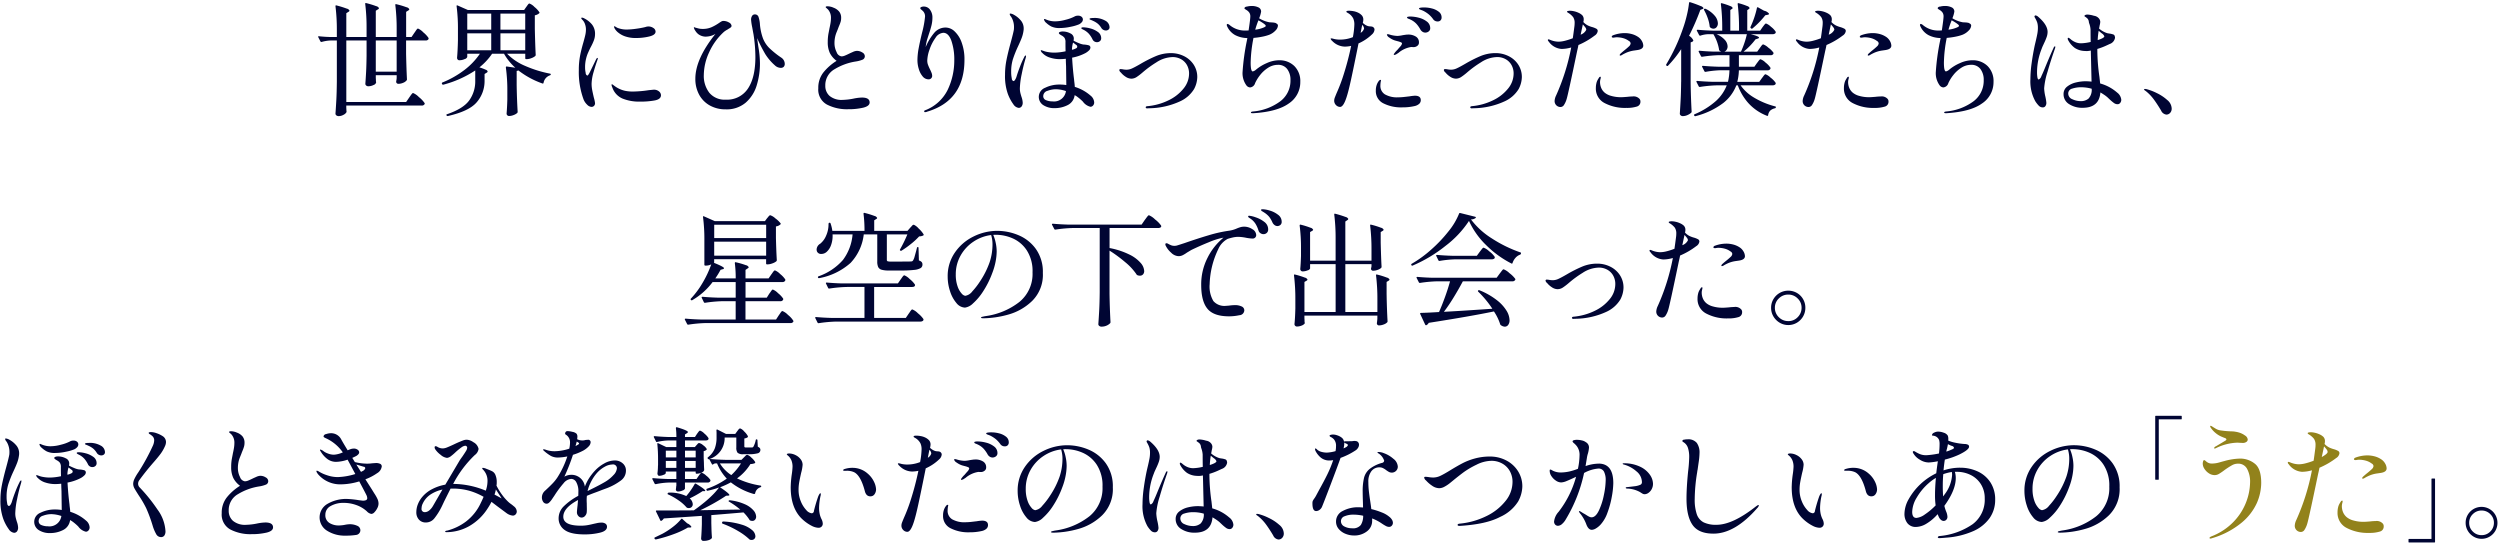 <svg xmlns="http://www.w3.org/2000/svg" width="570" height="125" viewBox="0 0 570 125">
  <defs>
    <style>
      .cls-1 {
        fill: #000533;
      }

      .cls-1, .cls-2 {
        fill-rule: evenodd;
      }

      .cls-2 {
        fill: #92821b;
      }
    </style>
  </defs>
  <path id="世界にひとりぼっちだった僕たちは_星空の下で出会った_ぼくときみを繋いだのは_なつかしいあの_うた_のコピー" data-name="世界にひとりぼっちだった僕たちは、 星空の下で出会った。 ぼくときみを繋いだのは、なつかしいあの「うた」。 のコピー" class="cls-1" d="M92.6,23.254H78.959V9.226h4.62v3.5q-0.028,2.128-.1,3.528T83.3,19.11a0.5,0.5,0,0,0,.2.392,0.706,0.706,0,0,0,.476.168,2.665,2.665,0,0,0,1.2-.294,0.835,0.835,0,0,0,.588-0.6l-0.028-.112a1.727,1.727,0,0,1-.028-0.336q0-.2-0.028-0.56V17.15h4.76v0.672q-0.028.224-.042,0.364a1.1,1.1,0,0,1-.042.224,1.172,1.172,0,0,0-.028.28,0.491,0.491,0,0,0,.5.42,2.743,2.743,0,0,0,1.106-.238,1.834,1.834,0,0,0,.77-0.546,0.342,0.342,0,0,0,.084-0.252q-0.112-1.988-.2-5.8V9.226h4.452a0.689,0.689,0,0,0,.644-0.28,0.487,0.487,0,0,0,.028-0.28,6,6,0,0,0-1.2-1.288,3.658,3.658,0,0,0-1.2-.868,0.343,0.343,0,0,0-.238.14,3.573,3.573,0,0,0-.308.42q-0.182.28-.294,0.42l-0.644.952H92.6V2.7l0.476-.308a0.385,0.385,0,0,0,.252-0.28,0.914,0.914,0,0,0-.644-0.462,19.529,19.529,0,0,0-2.3-.686q-0.252-.084-0.252.14V1.162a43.429,43.429,0,0,1,.308,5.46v1.82h-4.76V2.45l0.476-.308a0.385,0.385,0,0,0,.252-0.28A0.914,0.914,0,0,0,85.763,1.4a20.065,20.065,0,0,0-2.24-.686q-0.252-.084-0.252.14V0.91a43.429,43.429,0,0,1,.308,5.46V8.442h-4.62V3.01L79.435,2.7a0.385,0.385,0,0,0,.252-0.28,0.914,0.914,0,0,0-.644-0.462,22.12,22.12,0,0,0-2.3-.714q-0.252-.084-0.252.14V1.442A43.429,43.429,0,0,1,76.8,6.9v1.54H75.4q-1.316-.028-2.632-0.168c-0.15-.037-0.224,0-0.224.112L72.575,8.5l0.476,0.924a0.235,0.235,0,0,0,.2.14h0.084a8.52,8.52,0,0,1,2.156-.336H76.8v9.408q-0.028,2.52-.112,4.074t-0.2,3.206a0.493,0.493,0,0,0,.21.392,0.847,0.847,0,0,0,.546.168,2.221,2.221,0,0,0,1.036-.28,1.639,1.639,0,0,0,.7-0.588,0.5,0.5,0,0,0,.028-0.154V25.326a1.172,1.172,0,0,1-.028-0.28c0-.112-0.01-0.262-0.028-0.448V24.066H96.123a0.7,0.7,0,0,0,.672-0.308,0.254,0.254,0,0,0,0-.28,6.337,6.337,0,0,0-1.288-1.344,3.9,3.9,0,0,0-1.316-.924,0.343,0.343,0,0,0-.238.14,5.324,5.324,0,0,0-.336.434q-0.21.294-.322,0.462ZM85.679,9.226h4.76v7.112h-4.76V9.226ZM119.5,2.282H106.679l-2.352-1.036c-0.15-.056-0.224-0.018-0.224.112V1.414a39.223,39.223,0,0,1,.308,5.432v2.3q-0.057,2.52-.2,4.032a0.59,0.59,0,0,0,.14.392,0.45,0.45,0,0,0,.364.168,2.953,2.953,0,0,0,1.232-.266,0.819,0.819,0,0,0,.588-0.49V12.25h2.884a15.9,15.9,0,0,1-3.556,3.724,21.508,21.508,0,0,1-4.984,2.828,0.2,0.2,0,0,0-.14.2,0.112,0.112,0,0,0,.028.084l0.028,0.084a0.252,0.252,0,0,0,.224.14h0.056a24.488,24.488,0,0,0,7.28-3.248v2.408a7.378,7.378,0,0,1-1.358,4.4q-1.359,1.9-5.054,3.164a0.194,0.194,0,0,0-.168.168,0.29,0.29,0,0,0,.336.252q4.815-1.092,6.566-3.122a7.363,7.363,0,0,0,1.806-4.8V16.87l0.448-.28a0.389,0.389,0,0,0,.252-0.308,0.618,0.618,0,0,0-.42-0.378,11.864,11.864,0,0,0-1.456-.546A14.126,14.126,0,0,0,112.2,12.25h2.716a12.721,12.721,0,0,0,2.576,3.192l-1.932-.28a0.151,0.151,0,0,0-.168.042,0.279,0.279,0,0,0-.056.182,37.948,37.948,0,0,1,.336,5.46v1.876q-0.057,1.932-.168,3.164a0.552,0.552,0,0,0,.588.56,2.814,2.814,0,0,0,1.036-.224,2.449,2.449,0,0,0,.812-0.476,0.454,0.454,0,0,0,.084-0.28q-0.168-2.744-.224-6.076V16.17a1.257,1.257,0,0,0,.392-0.112,19.289,19.289,0,0,0,5.46,2.968,0.184,0.184,0,0,0,.28-0.14,2.2,2.2,0,0,1,1.456-1.708,0.328,0.328,0,0,0,.2-0.224,0.211,0.211,0,0,0-.2-0.168,26.513,26.513,0,0,1-5.628-1.75,12.427,12.427,0,0,1-4.144-2.786h4.144v1.008a0.2,0.2,0,0,0,.224.224h0.14a2.965,2.965,0,0,0,1.036-.224,2.814,2.814,0,0,0,.868-0.476,0.382,0.382,0,0,0,.112-0.28q-0.112-2.016-.2-5.908V3.486a1.919,1.919,0,0,0,.98-0.448,0.181,0.181,0,0,0,.056-0.252,5.331,5.331,0,0,0-1.12-1.2A3.037,3.037,0,0,0,120.707.8a0.343,0.343,0,0,0-.238.14,2.641,2.641,0,0,0-.238.308c-0.075.112-.15,0.215-0.224,0.308Zm-12.964,4.48V3.094H112V6.762h-5.46Zm7.56,0V3.094h5.656V6.762H114.1Zm-2.1,4.7h-5.46V7.6H112v3.864ZM119.755,7.6v3.864H114.1V7.6h5.656Zm15.1,16.772a0.809,0.809,0,0,0,.574-0.224,0.844,0.844,0,0,0,.238-0.644,6.946,6.946,0,0,0-.252-1.176q-0.252-1.064-.392-1.792a7.636,7.636,0,0,1-.14-1.456,10.325,10.325,0,0,1,.462-2.674q0.462-1.638.882-2.758l0.084-.336c0-.074-0.028-0.112-0.084-0.112a0.56,0.56,0,0,0-.308.308l-1.54,3.164q-0.057.084-.21,0.322a0.419,0.419,0,0,1-.266.238,0.63,0.63,0,0,1-.364-0.6,5.7,5.7,0,0,1-.14-1.3,8.012,8.012,0,0,1,.28-2.156,7.264,7.264,0,0,1,.42-1.19q0.279-.63.56-1.19a11.9,11.9,0,0,0,.756-1.624,4.034,4.034,0,0,0,.252-1.372,3.4,3.4,0,0,0-.7-2.226,5.493,5.493,0,0,0-1.82-1.414,1.088,1.088,0,0,0-.448-0.14c-0.112,0-.168.038-0.168,0.112a0.368,0.368,0,0,0,.112.238q0.111,0.126.168,0.182a2.52,2.52,0,0,1,.574.966,3.6,3.6,0,0,1,.21,1.19,5.75,5.75,0,0,1-.14,1.246q-0.141.63-.448,1.722-0.477,1.624-.756,3.066a17.349,17.349,0,0,0-.28,3.29,18.048,18.048,0,0,0,1.092,6.664,3.4,3.4,0,0,0,.812,1.176,1.5,1.5,0,0,0,.98.5h0ZM145.017,8.666a12.651,12.651,0,0,0,3.024-.35q1.428-.35,1.428-1.106a1,1,0,0,0-.5-0.826,1.966,1.966,0,0,0-1.148-.35,2.306,2.306,0,0,0-.7.14,19.821,19.821,0,0,1-2.156.392,16.168,16.168,0,0,1-2.044.168,5.61,5.61,0,0,1-2.156-.392q-0.168-.084-0.392-0.224a0.887,0.887,0,0,0-.28-0.14c-0.056,0-.084.038-0.084,0.112a0.865,0.865,0,0,0,.112.364,3.23,3.23,0,0,0,.9,1.022,5.031,5.031,0,0,0,1.54.826,7.293,7.293,0,0,0,2.464.364h0Zm0.868,14.5a17.6,17.6,0,0,0,3.458-.28q1.357-.28,1.358-1.176a1.146,1.146,0,0,0-.448-0.868,1.765,1.765,0,0,0-1.2-.392q-0.084,0-1.148.112a25.82,25.82,0,0,1-3.5.308,8.289,8.289,0,0,1-1.9-.168,6.317,6.317,0,0,1-2.52-1.2c-0.056-.037-0.131-0.093-0.224-0.168a0.415,0.415,0,0,0-.224-0.112,0.1,0.1,0,0,0-.112.112,2.16,2.16,0,0,0,.2.644,4.2,4.2,0,0,0,2.338,2.506,10.157,10.157,0,0,0,3.934.686h0Zm32.25-10.024a20.229,20.229,0,0,1-2.758-2.212,6.473,6.473,0,0,1-1.4-2.128,12.423,12.423,0,0,1-.714-3.248,6.425,6.425,0,0,0-.336-1.736,0.833,0.833,0,0,0-.84-0.532,0.7,0.7,0,0,0-.616.35,1.547,1.547,0,0,0-.224.854A12.044,12.044,0,0,0,171.5,6.2q0.252,1.4.28,1.512a33.644,33.644,0,0,1,.448,5.292q0,4.648-1.694,7.182a5.678,5.678,0,0,1-5.054,2.534,4.524,4.524,0,0,1-3.752-1.568,6.28,6.28,0,0,1-1.26-4.06,12.57,12.57,0,0,1,1.218-5.166,14,14,0,0,1,3.374-4.662,5.015,5.015,0,0,1,.868-0.56,1.548,1.548,0,0,1,.28-0.182,2.636,2.636,0,0,0,.406-0.28,0.452,0.452,0,0,0,.182-0.35,0.987,0.987,0,0,0-.574-0.756,2.487,2.487,0,0,0-1.358-.364,0.938,0.938,0,0,0-.434.154q-0.267.154-.546,0.35a10.506,10.506,0,0,1-1.708.952,4.973,4.973,0,0,1-1.988.364,3.876,3.876,0,0,1-1.022-.126c-0.308-.084-0.5-0.135-0.574-0.154a0.663,0.663,0,0,1-.21-0.07,0.253,0.253,0,0,0-.126-0.042,0.049,0.049,0,0,0-.056.056,1.784,1.784,0,0,0,.336.756,2.83,2.83,0,0,0,.728.812,2.9,2.9,0,0,0,1.6.532,5.13,5.13,0,0,0,1.022-.126,3.988,3.988,0,0,0,1.246-.518q-4.593,5.74-4.592,10.248a7.41,7.41,0,0,0,.868,3.626,6.178,6.178,0,0,0,2.436,2.464,7.239,7.239,0,0,0,3.612.882,6.678,6.678,0,0,0,4.578-1.54,8.456,8.456,0,0,0,2.492-3.92,16.955,16.955,0,0,0,.742-5.068,23.236,23.236,0,0,0-.336-3.584q-0.057-.336-0.308-2.128a37.439,37.439,0,0,0,1.834,3.6,11.662,11.662,0,0,0,2.226,2.618,1.957,1.957,0,0,0,1.344.56,0.889,0.889,0,0,0,.658-0.238,0.931,0.931,0,0,0,.238-0.686,1.719,1.719,0,0,0-.784-1.4h0Zm15.187,11.76a14.508,14.508,0,0,0,3.542-.364q1.414-.364,1.414-1.176,0-1.12-1.764-1.12a10.715,10.715,0,0,0-1.96.252,14.035,14.035,0,0,1-2.436.28,4.274,4.274,0,0,1-2.968-.9,3,3,0,0,1-.98-2.324,4.175,4.175,0,0,1,2.156-3.794,13.144,13.144,0,0,1,4.7-1.722,6.925,6.925,0,0,0,1.652-.434,0.84,0.84,0,0,0,.5-0.826,1.006,1.006,0,0,0-.574-0.812,2.286,2.286,0,0,0-1.246-.364,2.45,2.45,0,0,0-.91.252q-0.574.252-.742,0.336-0.672.336-1.092,0.5a2.064,2.064,0,0,1-.756.168,1.393,1.393,0,0,1-1.106-.966,4.483,4.483,0,0,1-.49-2.058,6.564,6.564,0,0,1,.126-1.316,6.485,6.485,0,0,1,.364-1.19q0.239-.574.322-0.8,0.084-.252.266-0.686A8.673,8.673,0,0,0,191.656,5a3.1,3.1,0,0,0,.126-0.9,2.259,2.259,0,0,0-.448-1.456,3.046,3.046,0,0,0-1.316-.9,2.85,2.85,0,0,0-.672-0.224,3.278,3.278,0,0,0-.672-0.084q-0.42,0-.42.2a0.474,0.474,0,0,0,.182.21q0.181,0.154.378,0.35a2.812,2.812,0,0,1,.644,1.932,7.11,7.11,0,0,1-.1,1.134q-0.1.6-.238,1.19-0.029.2-.21,1.106a10.415,10.415,0,0,0-.182,2.03,5.775,5.775,0,0,0,.462,2.464,5.073,5.073,0,0,0,1.554,1.82,11.991,11.991,0,0,0-3.01,2.646,5.62,5.62,0,0,0-1.162,3.6,3.866,3.866,0,0,0,1.974,3.724,9.939,9.939,0,0,0,4.774,1.064h0Zm22.322-18.62a3.345,3.345,0,0,0-2.576,1.134,12.607,12.607,0,0,0-2.016,3.318,10.842,10.842,0,0,1,.308-1.624l0.392-1.232q0.42-1.232.63-2.1a7.471,7.471,0,0,0,.21-1.764,2.9,2.9,0,0,0-.546-1.792,1.692,1.692,0,0,0-1.414-.728,1.322,1.322,0,0,0-.588.112,0.319,0.319,0,0,0-.224.252,0.479,0.479,0,0,0,.224.322q0.224,0.182.42,0.378a1.691,1.691,0,0,1,.448,1.2,21.855,21.855,0,0,1-.672,3.668q-0.5,2.044-.784,3.57a15.27,15.27,0,0,0-.28,2.73,6.893,6.893,0,0,0,.308,2,4.614,4.614,0,0,0,.882,1.694,1.734,1.734,0,0,0,1.358.672,0.807,0.807,0,0,0,.574-0.224,0.772,0.772,0,0,0,.238-0.588,1.961,1.961,0,0,0-.154-0.7q-0.155-.392-0.35-0.784a9.735,9.735,0,0,1-.448-1.022,2.725,2.725,0,0,1-.168-0.938,8.2,8.2,0,0,1,.518-2.534,9.858,9.858,0,0,1,1.358-2.674,2.3,2.3,0,0,1,1.792-1.148q1.176,0,1.834,1.82a13.192,13.192,0,0,1,.658,4.452,15.519,15.519,0,0,1-1.5,6.72,9.484,9.484,0,0,1-5.222,4.7,0.235,0.235,0,0,0-.14.2,0.186,0.186,0,0,0,.224.2,1.132,1.132,0,0,0,.448-0.112q8.511-2.52,8.512-11.844a11.053,11.053,0,0,0-.63-3.892,6.4,6.4,0,0,0-1.61-2.562,3.009,3.009,0,0,0-2.016-.882h0Zm18.208,6.356a0.708,0.708,0,0,0-.336.392,19.836,19.836,0,0,0-.924,2.072q-0.5,1.288-.812,2.324a2.787,2.787,0,0,1-.364.8,0.519,0.519,0,0,1-.364.266,0.646,0.646,0,0,1-.364-0.616,6.809,6.809,0,0,1-.14-1.484,9.55,9.55,0,0,1,.392-2.884,26.146,26.146,0,0,1,1.148-2.884q0.588-1.26.882-2.044a7.383,7.383,0,0,0,.406-1.68A2.084,2.084,0,0,0,233.4,6.51a2.774,2.774,0,0,0-.756-1.96A5.264,5.264,0,0,0,231.22,3.4a2.013,2.013,0,0,0-.84-0.308,0.138,0.138,0,0,0-.168.14,1.2,1.2,0,0,0,.308.56,3.98,3.98,0,0,1,.462.994,4.269,4.269,0,0,1,.21,1.358,5.17,5.17,0,0,1-.028.616q-0.139.812-.728,2.968-0.617,2.24-.952,3.92a17.236,17.236,0,0,0-.336,3.388,12.124,12.124,0,0,0,.63,4.34,9.693,9.693,0,0,0,1.274,2.408,1.713,1.713,0,0,0,1.2.812,0.811,0.811,0,0,0,.672-0.322,1.4,1.4,0,0,0,.252-0.882,4.476,4.476,0,0,0-.28-1.316q-0.168-.532-0.266-0.952a4.365,4.365,0,0,1-.1-0.98,17.831,17.831,0,0,1,.42-3.248,37.435,37.435,0,0,1,.924-3.724,1.662,1.662,0,0,0,.056-0.392c0-.093-0.028-0.14-0.084-0.14h0Zm5.964-6.552a4.119,4.119,0,0,0,1.792.308,11.824,11.824,0,0,0,2.52-.294A9.843,9.843,0,0,0,246,5.558a2.029,2.029,0,0,0,.644-0.49,0.921,0.921,0,0,0,.252-0.6,0.811,0.811,0,0,0-.294-0.644,1.23,1.23,0,0,0-.826-0.252,1.573,1.573,0,0,0-.84.224,9.288,9.288,0,0,1-2.044.728,9.046,9.046,0,0,1-2.128.336,5.044,5.044,0,0,1-2.212-.392,1.474,1.474,0,0,1-.2-0.084,0.454,0.454,0,0,0-.2-0.056,0.113,0.113,0,0,0-.112.14,1.359,1.359,0,0,0,.5.742,5.269,5.269,0,0,0,1.26.882h0ZM249.364,4.1q-0.952,0-.952.224a0.168,0.168,0,0,0,.126.14c0.084,0.038.187,0.08,0.308,0.126s0.257,0.108.406,0.182a4.591,4.591,0,0,1,1.092.672,4.24,4.24,0,0,1,.812,1.008,1.248,1.248,0,0,0,1.036.5,0.916,0.916,0,0,0,.518-0.182,0.677,0.677,0,0,0,.266-0.6,1.746,1.746,0,0,0-.966-1.456,4.893,4.893,0,0,0-2.646-.616h0ZM247.012,6.23c-0.3,0-.457.056-0.476,0.168a0.2,0.2,0,0,0,.084.154,1.517,1.517,0,0,0,.28.168l0.252,0.126a4.085,4.085,0,0,1,1.12.868,5.643,5.643,0,0,1,.812,1.232,1.1,1.1,0,0,0,1.036.672,1.018,1.018,0,0,0,.658-0.238,0.8,0.8,0,0,0,.294-0.658,1.715,1.715,0,0,0-.784-1.456,5.073,5.073,0,0,0-1.75-.8,6.814,6.814,0,0,0-1.526-.238h0Zm1.6,15.54a9.8,9.8,0,0,0-3.556-1.96q-0.029-.5-0.084-0.91t-0.084-.77q-0.307-2.408-.448-4.984a10.714,10.714,0,0,0,3.024-1.036,3.515,3.515,0,0,0,.784-0.574,0.966,0.966,0,0,0,.364-0.658,0.521,0.521,0,0,0-.378-0.546,5.367,5.367,0,0,0-1.218-.182,3.949,3.949,0,0,1-.952-0.28,13.125,13.125,0,0,1-1.288-.588,4.675,4.675,0,0,0,.056-0.532,1.286,1.286,0,0,0-.784-1.134,3.7,3.7,0,0,0-1.82-.434,1.538,1.538,0,0,0-.56.1,0.313,0.313,0,0,0-.252.266,0.45,0.45,0,0,0,.224.28,2.919,2.919,0,0,0,.448.28,2.022,2.022,0,0,1,.616.518,1.744,1.744,0,0,1,.224,1.022q0,1.316.028,2.044A12.625,12.625,0,0,1,240.46,12a8.547,8.547,0,0,1-1.512-.126,5.22,5.22,0,0,1-1.092-.294,1.873,1.873,0,0,1-.252-0.084,0.647,0.647,0,0,0-.224-0.056,0.074,0.074,0,0,0-.084.084,1,1,0,0,0,.364.56,3.926,3.926,0,0,0,1.736,1.05,7.112,7.112,0,0,0,2.184.35,12.961,12.961,0,0,0,1.428-.084q0,0.56.056,1.68l0.056,4.312a9.475,9.475,0,0,0-1.54-.112,7.228,7.228,0,0,0-3.276.728,2.226,2.226,0,0,0-.434,3.962,4.553,4.553,0,0,0,2.59.686,6.458,6.458,0,0,0,2.954-.686,2.909,2.909,0,0,0,1.61-2.282l0.42,0.252A10.794,10.794,0,0,1,246.9,23.17a2.962,2.962,0,0,0,1.736,1.176,0.787,0.787,0,0,0,.574-0.28,1.014,1.014,0,0,0,.266-0.728,2.119,2.119,0,0,0-.868-1.568h0Zm-4.2-10.612A6.2,6.2,0,0,1,244.66,9.7l0.7,0.532a0.475,0.475,0,0,1,.252.392,0.424,0.424,0,0,1-.168.336,3.108,3.108,0,0,1-1.036.392v-0.2Zm-4.424,11.956a3.664,3.664,0,0,1-1.5-.28,0.952,0.952,0,0,1-.63-0.924,1.263,1.263,0,0,1,.98-1.2,5.457,5.457,0,0,1,1.9-.364,7.514,7.514,0,0,1,2.3.42,2.731,2.731,0,0,1-3.052,2.352h0Zm21.538,1.6,0.392-.028a17.362,17.362,0,0,0,7.14-1.582,7.233,7.233,0,0,0,3.192-2.8,6.115,6.115,0,0,0,.728-2.674,5.116,5.116,0,0,0-.854-2.94,5.545,5.545,0,0,0-2.226-1.918,6.593,6.593,0,0,0-2.884-.658,8.829,8.829,0,0,0-3.388.644,30.212,30.212,0,0,0-3.556,1.792q-1.2.7-1.9,1.022a3.11,3.11,0,0,1-1.288.322,4.431,4.431,0,0,1-.784-0.07,3.727,3.727,0,0,0-.588-0.07,0.25,0.25,0,0,0-.308.252,0.91,0.91,0,0,0,.364.532,4.462,4.462,0,0,0,1.064.952,2.408,2.408,0,0,0,1.344.448,2.256,2.256,0,0,0,1.26-.434,13.305,13.305,0,0,0,1.316-1.022,24.5,24.5,0,0,1,3.108-2.268,7,7,0,0,1,3.752-1.2,3.88,3.88,0,0,1,1.778.434,3.442,3.442,0,0,1,1.386,1.3,3.9,3.9,0,0,1,.532,2.072,5.4,5.4,0,0,1-1.26,3.374,9.758,9.758,0,0,1-3.444,2.688,13.744,13.744,0,0,1-4.816,1.33q-0.365.028-.364,0.28a0.192,0.192,0,0,0,.1.154,0.355,0.355,0,0,0,.21.07h0Zm30.094-10.976a6.956,6.956,0,0,0-2.786.644,9.8,9.8,0,0,0-2.478,1.512,1.707,1.707,0,0,1-.728.392q-0.476,0-.476-2.016a31.6,31.6,0,0,1,.644-5.628,16.392,16.392,0,0,0,2.016-.28,10.189,10.189,0,0,0,1.54-.42,3.921,3.921,0,0,0,1.456-.98,1.749,1.749,0,0,0,.56-1.092,0.505,0.505,0,0,0-.336-0.5,0.719,0.719,0,0,0-.336-0.168,3.918,3.918,0,0,0-.644-0.084c-0.28-.018-0.467-0.028-0.56-0.028a6.738,6.738,0,0,1-2.408-.924,6.412,6.412,0,0,0,.448-1.512,1.025,1.025,0,0,0-.63-0.98,3.451,3.451,0,0,0-1.526-.308,4.5,4.5,0,0,0-1.092.14,0.613,0.613,0,0,0-.56.336,0.341,0.341,0,0,0,.2.266c0.131,0.084.224,0.145,0.28,0.182a2.008,2.008,0,0,1,.658.616,1.558,1.558,0,0,1,.21.84q0,0.588-.392,3.192c-0.205.019-.5,0.028-0.868,0.028a5.376,5.376,0,0,1-3.388-1.2,1.246,1.246,0,0,0-.532-0.308,0.173,0.173,0,0,0-.14.07,0.285,0.285,0,0,0-.056.182,1.528,1.528,0,0,0,.112.336,4.287,4.287,0,0,0,1.792,1.946,6.194,6.194,0,0,0,2.8.686l-0.14.728a51.438,51.438,0,0,0-.952,6.972,4.7,4.7,0,0,0,.868,3.08,1.121,1.121,0,0,0,.868.476,1.335,1.335,0,0,0,1.12-.98,8.77,8.77,0,0,1,1.12-1.82,7.231,7.231,0,0,1,1.82-1.666,4.069,4.069,0,0,1,2.24-.686,2.539,2.539,0,0,1,2.142.966,4.046,4.046,0,0,1,.742,2.534,5.865,5.865,0,0,1-2.324,4.816,12.211,12.211,0,0,1-6.244,2.324q-0.448.056-.448,0.224c0,0.112.121,0.168,0.364,0.168h0.168q5.488-.336,8.106-2.226a5.805,5.805,0,0,0,2.618-4.914,4.834,4.834,0,0,0-1.344-3.6,4.763,4.763,0,0,0-3.5-1.33h0Zm-4.7-9.1a8.468,8.468,0,0,1,.84.49,6.2,6.2,0,0,1,.7.518,0.7,0.7,0,0,1,.14.252,0.225,0.225,0,0,1-.112.168,1.861,1.861,0,0,1-.28.168,6.794,6.794,0,0,1-2.016.532,20.9,20.9,0,0,1,.728-2.128h0Zm37.9-2.94q-1.288,0-1.288.252a0.228,0.228,0,0,0,.14.168,1.752,1.752,0,0,0,.35.154q0.21,0.07.462,0.182a7.079,7.079,0,0,1,1.246.8,6.305,6.305,0,0,1,.994,1.078,1.216,1.216,0,0,0,1.092.56,0.863,0.863,0,0,0,.616-0.238,0.9,0.9,0,0,0,.252-0.686,1.592,1.592,0,0,0-.658-1.3,4.077,4.077,0,0,0-1.568-.742,6.936,6.936,0,0,0-1.638-.224h0ZM311.9,5.95a3.092,3.092,0,0,1-1.176-.728,3.8,3.8,0,0,0,.112-0.728,1.436,1.436,0,0,0-.322-0.966,2.9,2.9,0,0,0-.966-0.686,3.942,3.942,0,0,0-.966-0.294,5.68,5.68,0,0,0-.994-0.1q-0.617,0-.616.2a0.5,0.5,0,0,0,.056.14l0.224,0.14a3.016,3.016,0,0,1,1.288,1.288,3.3,3.3,0,0,1,.252,1.4,17.607,17.607,0,0,1-.336,2.856,7.911,7.911,0,0,1-2.968.56,5.753,5.753,0,0,1-1.4-.168,2.086,2.086,0,0,0-.56-0.112c-0.093,0-.14.028-0.14,0.084a0.977,0.977,0,0,0,.336.476,4.117,4.117,0,0,0,2.856,1.316,6.83,6.83,0,0,0,1.484-.168,64.916,64.916,0,0,1-1.708,6.524,37.736,37.736,0,0,1-1.6,4.228q-0.224.532-.392,0.966a2.123,2.123,0,0,0-.168.742,1.4,1.4,0,0,0,.42,1.05,1.306,1.306,0,0,0,.924.406q0.756,0,1.456-2.156,0.448-1.344,1.036-4.046t1.54-7.434l0.168-.84A10.536,10.536,0,0,0,312.8,7.854a1.639,1.639,0,0,0,.588-1.092,0.606,0.606,0,0,0-.168-0.448A0.679,0.679,0,0,0,312.9,6.09a2,2,0,0,0-.476-0.07,2.639,2.639,0,0,1-.518-0.07h0Zm9.6-2.184a1.962,1.962,0,0,0-.476.056,0.23,0.23,0,0,0-.224.168,0.225,0.225,0,0,0,.112.168,0.982,0.982,0,0,0,.28.14,2.607,2.607,0,0,1,.336.14,4.425,4.425,0,0,1,1.358.938,6.612,6.612,0,0,1,.966,1.358,1.489,1.489,0,0,0,.518.532,1.2,1.2,0,0,0,.6.168,1.241,1.241,0,0,0,.77-0.266,0.879,0.879,0,0,0,.35-0.742,1.847,1.847,0,0,0-.784-1.526,4.987,4.987,0,0,0-1.848-.868,8.133,8.133,0,0,0-1.96-.266h0ZM310.222,7.49L310.474,6.2l0.112-.532a1.367,1.367,0,0,1,.42.84,1.665,1.665,0,0,1-.784.98h0Zm7.812,1.736,0.616,0.168a4.975,4.975,0,0,1,.77.252,0.343,0.343,0,0,1,.238.308,1.691,1.691,0,0,1-.476.742q-0.476.546-.588,0.686a4.364,4.364,0,0,0-.7.812,0.322,0.322,0,0,0-.112.224,0.1,0.1,0,0,0,.112.112,1.3,1.3,0,0,0,.476-0.168l0.476-.308a5.885,5.885,0,0,1,2.772-1.316,0.811,0.811,0,0,1,.28-0.014c0.131,0.01.224,0.014,0.28,0.014a1.354,1.354,0,0,0,1.036-.336,0.887,0.887,0,0,0,.308-0.728,1.5,1.5,0,0,0-.7-1.33,3.194,3.194,0,0,0-1.792-.462,4.75,4.75,0,0,0-.644.056q-0.392.056-.56,0.084a7.05,7.05,0,0,1-1.2.168,6.648,6.648,0,0,1-1.792-.308c-0.075-.018-0.145-0.037-0.21-0.056a0.769,0.769,0,0,0-.21-0.028c-0.131,0-.2.047-0.2,0.14a1.231,1.231,0,0,0,.6.658,4.314,4.314,0,0,0,1.218.63h0Zm4.536,12.6a9.729,9.729,0,0,0-1.2.14l-1.092.126a12.925,12.925,0,0,1-1.484.1,5.587,5.587,0,0,1-3.024-.672A2.242,2.242,0,0,1,314.73,19.5a5.52,5.52,0,0,1,.084-0.9l0.056-.224c0-.112-0.037-0.168-0.112-0.168a0.666,0.666,0,0,0-.448.336,3.021,3.021,0,0,0-.42.812,3.829,3.829,0,0,0-.2,1.316,3.077,3.077,0,0,0,1.68,2.87,8.913,8.913,0,0,0,4.368.938,12.045,12.045,0,0,0,2.716-.28,2.353,2.353,0,0,0,1.078-.49,1.114,1.114,0,0,0,.406-0.882q0-1.008-1.372-1.008h0Zm12.959,2.884,0.392-.028a17.362,17.362,0,0,0,7.14-1.582,7.233,7.233,0,0,0,3.192-2.8,6.115,6.115,0,0,0,.728-2.674,5.116,5.116,0,0,0-.854-2.94,5.545,5.545,0,0,0-2.226-1.918,6.593,6.593,0,0,0-2.884-.658,8.829,8.829,0,0,0-3.388.644,30.212,30.212,0,0,0-3.556,1.792q-1.2.7-1.9,1.022a3.11,3.11,0,0,1-1.288.322,4.431,4.431,0,0,1-.784-0.07,3.727,3.727,0,0,0-.588-0.07A0.25,0.25,0,0,0,329.2,16a0.91,0.91,0,0,0,.364.532,4.462,4.462,0,0,0,1.064.952,2.408,2.408,0,0,0,1.344.448,2.256,2.256,0,0,0,1.26-.434,13.305,13.305,0,0,0,1.316-1.022,24.5,24.5,0,0,1,3.108-2.268,7,7,0,0,1,3.752-1.2,3.88,3.88,0,0,1,1.778.434,3.442,3.442,0,0,1,1.386,1.3,3.9,3.9,0,0,1,.532,2.072,5.4,5.4,0,0,1-1.26,3.374,9.758,9.758,0,0,1-3.444,2.688,13.744,13.744,0,0,1-4.816,1.33q-0.364.028-.364,0.28a0.192,0.192,0,0,0,.1.154,0.355,0.355,0,0,0,.21.07h0ZM364.279,7.1A0.576,0.576,0,0,0,364,6.566a4.664,4.664,0,0,0-.868-0.364,5.957,5.957,0,0,1-1.092-.392A3.808,3.808,0,0,1,361,5.026c0.018-.074.037-0.158,0.056-0.252a1.625,1.625,0,0,0,.028-0.308,1.337,1.337,0,0,0-.35-1.008A3.119,3.119,0,0,0,359.8,2.87a4.455,4.455,0,0,0-.938-0.308,4.314,4.314,0,0,0-.882-0.112,1.917,1.917,0,0,0-.49.056,0.227,0.227,0,0,0-.21.14,0.376,0.376,0,0,0,.224.252,4.166,4.166,0,0,1,1.176,1.008,2.365,2.365,0,0,1,.336,1.372,5.582,5.582,0,0,1-.056.784q-0.225,1.736-.364,2.66a15.3,15.3,0,0,1-1.736.56,6.421,6.421,0,0,1-1.512.224,5.135,5.135,0,0,1-1.848-.392,1.67,1.67,0,0,0-.42-0.14,0.148,0.148,0,0,0-.168.168,0.533,0.533,0,0,0,.2.336,3.887,3.887,0,0,0,2.912,1.68,8.072,8.072,0,0,0,2.212-.336,48.82,48.82,0,0,1-3.444,10.948A3.224,3.224,0,0,0,354.451,23a1.34,1.34,0,0,0,1.344,1.4,0.942,0.942,0,0,0,.77-0.434,5.049,5.049,0,0,0,.63-1.386q0.336-1.064,2.38-10.892,0.224-.952.308-1.428a17.022,17.022,0,0,0,3.668-2.128,1.484,1.484,0,0,0,.728-1.036h0Zm-3.892.812,0.5-2.352q0.42,0.476.6,0.728a0.86,0.86,0,0,1,.182.5,2.257,2.257,0,0,1-1.288,1.12h0Zm12.964,0.42a4.711,4.711,0,0,0-1.33-.574,6.319,6.319,0,0,0-1.666-.21,7.573,7.573,0,0,0-2.52.476,0.5,0.5,0,0,0-.364.336c0,0.15.13,0.224,0.392,0.224a2.533,2.533,0,0,0,.294-0.042,2.977,2.977,0,0,1,.518-0.042,5.656,5.656,0,0,1,1.33.182,3.882,3.882,0,0,1,1.386.658,0.7,0.7,0,0,1,.392.56,1.071,1.071,0,0,1-.406.7q-0.406.392-1.218,1.036-0.561.476-.728,0.644a0.483,0.483,0,0,0-.14.28,0.113,0.113,0,0,0,.14.112,0.709,0.709,0,0,0,.336-0.112,6.942,6.942,0,0,1,.77-0.42,6.419,6.419,0,0,1,.994-0.392,6.682,6.682,0,0,1,1.022-.224l0.77-.112q1.344-.2,1.344-1.008a2.266,2.266,0,0,0-.336-1.078,2.706,2.706,0,0,0-.98-0.994h0ZM372.2,21.994a11.378,11.378,0,0,0-1.176.084l-0.742.056c-0.252.019-.472,0.028-0.658,0.028a7.944,7.944,0,0,1-2.254-.294,3.908,3.908,0,0,1-1.47-.714,2.87,2.87,0,0,1-.854-1.176,3.476,3.476,0,0,1-.238-1.2,2.583,2.583,0,0,1,.028-0.42,3.7,3.7,0,0,1,.084-0.378,1.376,1.376,0,0,0,.056-0.322c0-.112-0.038-0.168-0.112-0.168a0.447,0.447,0,0,0-.308.252q-0.168.252-.336,0.56a2.885,2.885,0,0,0-.252.728,4.5,4.5,0,0,0-.112,1.036,3.678,3.678,0,0,0,1.96,3.416A9.949,9.949,0,0,0,370.8,24.6a7.546,7.546,0,0,0,2.366-.294,1.123,1.123,0,0,0,.854-1.134,0.908,0.908,0,0,0-.2-0.616,1.8,1.8,0,0,0-1.624-.56h0Zm11.1-3.36q-0.029,2.52-.112,4.074T383,25.914a0.5,0.5,0,0,0,.2.392,0.7,0.7,0,0,0,.476.168,2.594,2.594,0,0,0,1.064-.238,3.2,3.2,0,0,0,.84-0.518,0.383,0.383,0,0,0,.112-0.28q-0.168-2.912-.224-6.412V9.674l0.392-.168a0.377,0.377,0,0,0,.224-0.28,2.28,2.28,0,0,0-.98-1.064,54.836,54.836,0,0,0,2.576-5.908l0.5-.2a0.27,0.27,0,0,0,.224-0.2,1.086,1.086,0,0,0-.658-0.476,24.485,24.485,0,0,0-2.366-.868,0.189,0.189,0,0,0-.28.168,21.65,21.65,0,0,1-.5,2.8,27.486,27.486,0,0,1-.868,2.968,42.246,42.246,0,0,1-3.808,8.2,0.239,0.239,0,0,0,.056.336H380a0.2,0.2,0,0,0,.308,0,25.491,25.491,0,0,0,3-3.78v7.42Zm17.808,0.028H396.1a11.679,11.679,0,0,0,.364-2.632h6.5a0.7,0.7,0,0,0,.672-0.308,0.492,0.492,0,0,0,.028-0.28,4.793,4.793,0,0,0-1.106-1.162,3.113,3.113,0,0,0-1.162-.77,0.377,0.377,0,0,0-.252.154,3.715,3.715,0,0,0-.28.35q-0.141.2-.28,0.364l-0.588.84h-3.528V12.586h7.2a0.7,0.7,0,0,0,.672-0.308,0.733,0.733,0,0,0,0-.28,5.085,5.085,0,0,0-1.162-1.134,3.476,3.476,0,0,0-1.162-.742,0.353,0.353,0,0,0-.238.126,2.885,2.885,0,0,0-.294.364q-0.168.238-.252,0.35l-0.588.812h-3.108a15.2,15.2,0,0,0,2.716-2.8l0.5-.168a0.385,0.385,0,0,0,.308-0.224q0-.308-1.9-0.784h5.012a0.936,0.936,0,0,0,.49-0.126,0.37,0.37,0,0,0,.21-0.322,0.322,0.322,0,0,0-.028-0.14,4.428,4.428,0,0,0-1.078-1.12,3.146,3.146,0,0,0-1.106-.728,0.322,0.322,0,0,0-.224.112,3.675,3.675,0,0,0-.294.35c-0.122.159-.21,0.276-0.266,0.35l-0.56.812h-2.94V2.31l0.364-.252a0.377,0.377,0,0,0,.168-0.224,0.773,0.773,0,0,0-.532-0.448,14.067,14.067,0,0,0-1.932-.644q-0.252-.084-0.252.14V0.938a43.467,43.467,0,0,1,.308,5.46V6.986h-1.988v-4.7l0.364-.252a0.252,0.252,0,0,0,.168-0.224,0.81,0.81,0,0,0-.532-0.42,14.264,14.264,0,0,0-1.9-.644q-0.252-.084-0.252.14V0.938a43.467,43.467,0,0,1,.308,5.46V6.986h-2.184q-1.877-.056-3.388-0.2c-0.15,0-.224.047-0.224,0.14a0.16,0.16,0,0,0,.028.112l0.5,0.952a0.235,0.235,0,0,0,.2.14h0.084a6.149,6.149,0,0,1,1.82-.336h1.148a10.059,10.059,0,0,1,1.288,3.472,0.378,0.378,0,0,0,.112.28,1.674,1.674,0,0,0,.42.224h-1.708q-1.821-.056-3.248-0.2c-0.15,0-.224.047-0.224,0.14a0.16,0.16,0,0,0,.028.112l0.5,0.98a0.235,0.235,0,0,0,.2.14h0.084a29.8,29.8,0,0,1,3.948-.364h2.268v2.632h-2.632q-1.877-.056-3.416-0.2c-0.131,0-.2.047-0.2,0.14a0.16,0.16,0,0,0,.028.112l0.5,0.98a0.235,0.235,0,0,0,.2.14h0.084a22.671,22.671,0,0,1,3.444-.364h1.988a12.75,12.75,0,0,1-.336,2.632h-3.584q-1.877-.056-3.416-0.2c-0.131,0-.2.047-0.2,0.14a0.16,0.16,0,0,0,.028.112l0.5,0.98a0.235,0.235,0,0,0,.2.14h0.084a28.5,28.5,0,0,1,3.892-.364h2.212a9.315,9.315,0,0,1-2.436,3.542,17.481,17.481,0,0,1-4.872,3.038,0.188,0.188,0,0,0-.112.28v0.028a0.236,0.236,0,0,0,.2.14h0.084a17.708,17.708,0,0,0,6.342-3,9.418,9.418,0,0,0,2.982-4.032h0.336a12.55,12.55,0,0,0,2.3,3.934,11.086,11.086,0,0,0,4.34,3.01,0.183,0.183,0,0,0,.28-0.168,1.863,1.863,0,0,1,.5-1.036,2.337,2.337,0,0,1,1.036-.5,0.5,0.5,0,0,0,.14-0.07,0.272,0.272,0,0,0,.084-0.154,0.2,0.2,0,0,0-.2-0.224,18.033,18.033,0,0,1-5-2.128,9.723,9.723,0,0,1-2.842-2.66h7.308a0.936,0.936,0,0,0,.49-0.126,0.37,0.37,0,0,0,.21-0.322,0.322,0.322,0,0,0-.028-0.14A4.845,4.845,0,0,0,403.7,17.71a3.447,3.447,0,0,0-1.162-.784,0.377,0.377,0,0,0-.252.154,3.715,3.715,0,0,0-.28.35q-0.141.2-.28,0.364ZM400.581,1.806a20.269,20.269,0,0,1-1.456,4.312,0.225,0.225,0,0,0,.084.308l0.056,0.056a0.2,0.2,0,0,0,.308,0,19.583,19.583,0,0,0,2.912-3l0.532-.112a0.351,0.351,0,0,0,.336-0.224,1.836,1.836,0,0,0-1.148-.7l-1.344-.756a0.229,0.229,0,0,0-.182-0.028,0.183,0.183,0,0,0-.1.14h0Zm-12.04.5a11.473,11.473,0,0,1,.826,1.834A8,8,0,0,1,389.8,5.95a0.378,0.378,0,0,0,.112.28,1.089,1.089,0,0,0,.756.308,0.9,0.9,0,0,0,.714-0.35,1.324,1.324,0,0,0,.294-0.882,2.8,2.8,0,0,0-.672-1.666,6.036,6.036,0,0,0-2.1-1.61,0.3,0.3,0,0,0-.308,0,0.178,0.178,0,0,0-.056.28h0ZM398.285,7.8a17.74,17.74,0,0,1-.574,2.03,19.755,19.755,0,0,1-.77,1.946h-3.78a1.112,1.112,0,0,0,.532-0.462,1.4,1.4,0,0,0,.2-0.742,2.318,2.318,0,0,0-.6-1.442,5.128,5.128,0,0,0-1.918-1.33h6.916Zm22.551-.7a0.574,0.574,0,0,0-.28-0.532,4.664,4.664,0,0,0-.868-0.364A5.957,5.957,0,0,1,418.6,5.81a3.808,3.808,0,0,1-1.036-.784c0.019-.074.037-0.158,0.056-0.252a1.547,1.547,0,0,0,.028-0.308,1.337,1.337,0,0,0-.35-1.008,3.107,3.107,0,0,0-.938-0.588,4.455,4.455,0,0,0-.938-0.308,4.3,4.3,0,0,0-.882-0.112,1.917,1.917,0,0,0-.49.056,0.227,0.227,0,0,0-.21.14,0.379,0.379,0,0,0,.224.252,4.166,4.166,0,0,1,1.176,1.008,2.365,2.365,0,0,1,.336,1.372,5.582,5.582,0,0,1-.056.784q-0.224,1.736-.364,2.66a15.234,15.234,0,0,1-1.736.56,6.406,6.406,0,0,1-1.512.224,5.135,5.135,0,0,1-1.848-.392,1.67,1.67,0,0,0-.42-0.14,0.148,0.148,0,0,0-.168.168,0.533,0.533,0,0,0,.2.336,3.887,3.887,0,0,0,2.912,1.68,8.067,8.067,0,0,0,2.212-.336,48.82,48.82,0,0,1-3.444,10.948A3.224,3.224,0,0,0,411.008,23a1.34,1.34,0,0,0,1.344,1.4,0.941,0.941,0,0,0,.77-0.434,4.99,4.99,0,0,0,.63-1.386q0.336-1.064,2.38-10.892,0.224-.952.308-1.428a17.022,17.022,0,0,0,3.668-2.128,1.484,1.484,0,0,0,.728-1.036h0Zm-3.892.812,0.5-2.352q0.42,0.476.6,0.728a0.86,0.86,0,0,1,.182.5,2.253,2.253,0,0,1-1.288,1.12h0Zm12.964,0.42a4.7,4.7,0,0,0-1.33-.574,6.313,6.313,0,0,0-1.666-.21,7.573,7.573,0,0,0-2.52.476,0.5,0.5,0,0,0-.364.336q0,0.224.392,0.224a2.533,2.533,0,0,0,.294-0.042,2.986,2.986,0,0,1,.518-0.042,5.656,5.656,0,0,1,1.33.182,3.866,3.866,0,0,1,1.386.658,0.7,0.7,0,0,1,.392.56,1.067,1.067,0,0,1-.406.7q-0.406.392-1.218,1.036-0.559.476-.728,0.644a0.489,0.489,0,0,0-.14.28,0.113,0.113,0,0,0,.14.112,0.709,0.709,0,0,0,.336-0.112,7.036,7.036,0,0,1,.77-0.42,6.459,6.459,0,0,1,.994-0.392,6.708,6.708,0,0,1,1.022-.224l0.77-.112q1.344-.2,1.344-1.008a2.266,2.266,0,0,0-.336-1.078,2.706,2.706,0,0,0-.98-0.994h0ZM428.76,21.994a11.378,11.378,0,0,0-1.176.084l-0.742.056q-0.378.028-.658,0.028a7.949,7.949,0,0,1-2.254-.294,3.908,3.908,0,0,1-1.47-.714,2.879,2.879,0,0,1-.854-1.176,3.476,3.476,0,0,1-.238-1.2,2.583,2.583,0,0,1,.028-0.42q0.029-.168.084-0.378a1.376,1.376,0,0,0,.056-0.322c0-.112-0.037-0.168-0.112-0.168a0.449,0.449,0,0,0-.308.252q-0.168.252-.336,0.56a2.967,2.967,0,0,0-.252.728,4.5,4.5,0,0,0-.112,1.036,3.678,3.678,0,0,0,1.96,3.416,9.952,9.952,0,0,0,4.984,1.12,7.541,7.541,0,0,0,2.366-.294,1.123,1.123,0,0,0,.854-1.134,0.9,0.9,0,0,0-.2-0.616,1.794,1.794,0,0,0-1.624-.56h0Zm20.919-8.26a6.953,6.953,0,0,0-2.786.644,9.8,9.8,0,0,0-2.478,1.512,1.713,1.713,0,0,1-.728.392q-0.477,0-.476-2.016a31.508,31.508,0,0,1,.644-5.628,16.392,16.392,0,0,0,2.016-.28,10.222,10.222,0,0,0,1.54-.42,3.929,3.929,0,0,0,1.456-.98,1.749,1.749,0,0,0,.56-1.092,0.505,0.505,0,0,0-.336-0.5,0.719,0.719,0,0,0-.336-0.168,3.934,3.934,0,0,0-.644-0.084c-0.28-.018-0.467-0.028-0.56-0.028a6.731,6.731,0,0,1-2.408-.924,6.465,6.465,0,0,0,.448-1.512,1.025,1.025,0,0,0-.63-0.98,3.451,3.451,0,0,0-1.526-.308,4.5,4.5,0,0,0-1.092.14,0.611,0.611,0,0,0-.56.336,0.341,0.341,0,0,0,.2.266l0.28,0.182a2.018,2.018,0,0,1,.658.616,1.558,1.558,0,0,1,.21.84q0,0.588-.392,3.192-0.309.028-.868,0.028a5.374,5.374,0,0,1-3.388-1.2,1.252,1.252,0,0,0-.532-0.308,0.173,0.173,0,0,0-.14.07,0.279,0.279,0,0,0-.056.182,1.528,1.528,0,0,0,.112.336,4.282,4.282,0,0,0,1.792,1.946,6.191,6.191,0,0,0,2.8.686l-0.14.728a51.438,51.438,0,0,0-.952,6.972,4.7,4.7,0,0,0,.868,3.08,1.119,1.119,0,0,0,.868.476,1.335,1.335,0,0,0,1.12-.98,8.727,8.727,0,0,1,1.12-1.82,7.214,7.214,0,0,1,1.82-1.666,4.069,4.069,0,0,1,2.24-.686,2.539,2.539,0,0,1,2.142.966,4.052,4.052,0,0,1,.742,2.534,5.865,5.865,0,0,1-2.324,4.816,12.214,12.214,0,0,1-6.244,2.324q-0.448.056-.448,0.224c0,0.112.121,0.168,0.364,0.168H443.8q5.487-.336,8.106-2.226a5.805,5.805,0,0,0,2.618-4.914,4.834,4.834,0,0,0-1.344-3.6,4.763,4.763,0,0,0-3.5-1.33h0Zm-4.7-9.1a8.468,8.468,0,0,1,.84.49,6.292,6.292,0,0,1,.7.518,0.7,0.7,0,0,1,.14.252,0.228,0.228,0,0,1-.112.168,1.861,1.861,0,0,1-.28.168,6.794,6.794,0,0,1-2.016.532,20.649,20.649,0,0,1,.728-2.128h0ZM482.7,21.1a9.824,9.824,0,0,0-3.864-2.072l-0.168-1.512a44.29,44.29,0,0,1-.476-5.964V11.158a14.263,14.263,0,0,0,1.862-.686q0.825-.378.938-0.434a1.809,1.809,0,0,0,1.232-1.4,1,1,0,0,0-.056-0.364,0.547,0.547,0,0,0-.28-0.392,4.539,4.539,0,0,0-.728-0.2q-0.448-.056-0.7-0.112a5.281,5.281,0,0,1-1.876-1.064q0.111-.5.14-0.728A3.856,3.856,0,0,0,478.861,5a1.28,1.28,0,0,0-.406-0.9,1.7,1.7,0,0,0-1.022-.5,6,6,0,0,0-1.512-.28,1.147,1.147,0,0,0-.364.056,0.51,0.51,0,0,0-.21.112,0.229,0.229,0,0,0-.1.168,0.152,0.152,0,0,0,.056.084,4.445,4.445,0,0,1,.63.476,1.3,1.3,0,0,1,.322.756,1.6,1.6,0,0,0,.056.28,5.13,5.13,0,0,1,.336,1.54q0,1.708.028,2.772a10.491,10.491,0,0,1-2.156.308,3.3,3.3,0,0,1-1.414-.294,3.933,3.933,0,0,1-1.022-.658,2.138,2.138,0,0,0-.238-0.182,0.58,0.58,0,0,0-.266-0.126c-0.094,0-.14.066-0.14,0.2a0.865,0.865,0,0,0,.112.364,5.245,5.245,0,0,0,1.5,1.75,4.247,4.247,0,0,0,2.086.686,7.807,7.807,0,0,0,.784.028,6.268,6.268,0,0,0,.784-0.112l0.168,7.084a11.753,11.753,0,0,0-1.4-.084,9.47,9.47,0,0,0-2.128.266,5.132,5.132,0,0,0-2,.924,2.1,2.1,0,0,0-.854,1.75,2.6,2.6,0,0,0,1.26,2.268,5.48,5.48,0,0,0,3.108.84q3.751,0,4.032-3.5,0.391,0.224.588,0.364a7.659,7.659,0,0,1,1.064.784q0.168,0.168.574,0.546a9.071,9.071,0,0,0,.826.686,1.414,1.414,0,0,0,.84.308,0.757,0.757,0,0,0,.63-0.308,1.118,1.118,0,0,0,.238-0.7A2.311,2.311,0,0,0,482.7,21.1h0ZM468.529,10.57a0.348,0.348,0,0,0-.28.28q-0.588,1.232-1.764,4.06-0.672,1.68-1.05,2.45a1.236,1.236,0,0,1-.6.77c-0.15,0-.252-0.172-0.308-0.518a6.724,6.724,0,0,1-.084-1.078,14.638,14.638,0,0,1,1.064-5.432,7.137,7.137,0,0,1,.28-0.686q0.139-.294.224-0.49a13.55,13.55,0,0,0,.63-1.484,3.569,3.569,0,0,0,.21-1.148q0-1.652-2.212-3.528a1.156,1.156,0,0,0-.532-0.252,0.224,0.224,0,0,0-.182.084,0.261,0.261,0,0,0-.07.168,0.967,0.967,0,0,0,.112.28A5.639,5.639,0,0,1,464.5,5.18a4.209,4.209,0,0,1,.14,1.19,7.171,7.171,0,0,1-.112,1.246q-0.112.63-.336,1.582l-0.252,1.064q-0.449,2.072-.728,4.144a27.542,27.542,0,0,0-.28,3.64,9.423,9.423,0,0,0,1.12,5.04,6.388,6.388,0,0,0,.8,1.022,1.24,1.24,0,0,0,.91.378,0.685,0.685,0,0,0,.6-0.308,1.26,1.26,0,0,0,.21-0.728,10.384,10.384,0,0,0-.224-1.4,9.976,9.976,0,0,1-.28-1.9,16.246,16.246,0,0,1,.77-3.78q0.77-2.688,1.694-5.292a2.416,2.416,0,0,0,.084-0.364c0-.093-0.028-0.14-0.084-0.14h0ZM478.5,7.014q0.111,0.112.7,0.588a1.414,1.414,0,0,1,.588.672q0,0.392-1.512.868a15.983,15.983,0,0,1,.224-2.128h0Zm-4.116,16.044a4.457,4.457,0,0,1-1.89-.434,1.391,1.391,0,0,1-.938-1.3,1.142,1.142,0,0,1,.91-1.12,6.4,6.4,0,0,1,2.058-.308,8.827,8.827,0,0,1,2.38.336,2.95,2.95,0,0,1-.714,2.24,2.681,2.681,0,0,1-1.806.588h0Zm18.341,2.136a1.515,1.515,0,0,0,1.222.936,1.16,1.16,0,0,0,.819-0.364,1.417,1.417,0,0,0,.377-1.066,2.61,2.61,0,0,0-1.027-1.911,10.069,10.069,0,0,0-2.379-1.573,11.91,11.91,0,0,0-2.21-.858,1.865,1.865,0,0,0-.468-0.078c-0.139,0-.208.044-0.208,0.13a0.357,0.357,0,0,0,.182.208c0.121,0.087.217,0.156,0.286,0.208a10.127,10.127,0,0,1,1.755,1.846q0.766,1.04,1.651,2.522h0Zm-317.9,42.672h-4.844V64.31h8.372A0.7,0.7,0,0,0,179.021,64a0.492,0.492,0,0,0,.028-0.28,5.609,5.609,0,0,0-1.176-1.246,3.508,3.508,0,0,0-1.176-.826,0.353,0.353,0,0,0-.238.126,2.853,2.853,0,0,0-.308.392q-0.183.266-.294,0.406l-0.616.9h-5.264V61.538l0.476-.336a0.385,0.385,0,0,0,.252-0.28,0.914,0.914,0,0,0-.644-0.462,17.71,17.71,0,0,0-2.268-.658q-0.252-.084-0.252.2a25.8,25.8,0,0,1,.2,3.472h-4.648a19.586,19.586,0,0,0,1.2-1.96l0.5-.14a0.306,0.306,0,0,0,.28-0.224q0-.308-2.3-1.232a0.158,0.158,0,0,0,.056-0.084V59.1h11.844v0.952a0.2,0.2,0,0,0,.224.224h0.14a3.194,3.194,0,0,0,1.064-.224,2.8,2.8,0,0,0,.9-0.476,0.382,0.382,0,0,0,.112-0.28q-0.112-1.652-.2-5.012v-2.66a1.808,1.808,0,0,0,1.008-.448,0.181,0.181,0,0,0,.056-0.252,5.738,5.738,0,0,0-1.176-1.12,3.22,3.22,0,0,0-1.176-.728,0.341,0.341,0,0,0-.224.1,2.2,2.2,0,0,0-.266.294,3.452,3.452,0,0,1-.238.28l-0.5.672H162.977l-2.464-1.092a0.2,0.2,0,0,0-.168-0.028,0.142,0.142,0,0,0-.056.14V49.5a39.223,39.223,0,0,1,.308,5.432v5.4a0.2,0.2,0,0,0,.224.224h0.112a2.716,2.716,0,0,0,1.232-.28,23.614,23.614,0,0,1-2.058,4.354,19.653,19.653,0,0,1-2.562,3.43,0.21,0.21,0,0,0,0,.336,0.22,0.22,0,0,0,.308.028,15.374,15.374,0,0,0,4.62-4.116h5.264v3.556h-4.144q-1.876-.056-3.416-0.2c-0.131,0-.2.047-0.2,0.14a0.16,0.16,0,0,0,.028.112l0.476,0.98a0.235,0.235,0,0,0,.2.14h0.084a30.027,30.027,0,0,1,4-.364h2.968V72.85h-7.98q-1.877-.056-3.416-0.2c-0.131,0-.2.046-0.2,0.14a0.161,0.161,0,0,0,.028.112l0.5,0.98a0.236,0.236,0,0,0,.2.14h0.084a29.96,29.96,0,0,1,4-.364h19.264a0.69,0.69,0,0,0,.644-0.28,0.254,0.254,0,0,0,0-.28,5.262,5.262,0,0,0-1.2-1.3,3.592,3.592,0,0,0-1.26-.882,0.343,0.343,0,0,0-.238.14,3.546,3.546,0,0,0-.308.42q-0.183.28-.294,0.42l-0.616.952h-6.972V68.678h7.9a0.7,0.7,0,0,0,.672-0.308,0.492,0.492,0,0,0,.028-0.28,5.609,5.609,0,0,0-1.176-1.246,3.508,3.508,0,0,0-1.176-.826,0.309,0.309,0,0,0-.224.126,3.569,3.569,0,0,0-.28.378,5.051,5.051,0,0,1-.308.42Zm-11.984-13.58V51.234h11.844v3.052H162.837ZM174.681,55.1V58.29H162.837V55.1h11.844Zm32.228-2.464h-7.588V50.226l0.448-.28a0.379,0.379,0,0,0,.224-0.252,0.9,0.9,0,0,0-.63-0.462,18.946,18.946,0,0,0-2.226-.686q-0.252-.084-0.252.2a31.54,31.54,0,0,1,.224,3.892h-7.336a8.02,8.02,0,0,0-.392-1.652,0.22,0.22,0,0,0-.252-0.2c-0.15,0-.224.112-0.224,0.336a6.29,6.29,0,0,1-.56,2.632A4.6,4.6,0,0,1,187,55.574a1.6,1.6,0,0,0-.812,1.316,1.267,1.267,0,0,0,.084.448,1,1,0,0,0,.98.56,1.819,1.819,0,0,0,1.2-.448,3.677,3.677,0,0,0,1.022-1.554,6.1,6.1,0,0,0,.35-2.45h4.564a11.269,11.269,0,0,1-2.184,5.81,13.1,13.1,0,0,1-5.572,3.738,0.2,0.2,0,0,0-.14.2v0.084a0.217,0.217,0,0,0,.224.14h0.056a14.72,14.72,0,0,0,7.154-3.472,11.321,11.321,0,0,0,3.01-6.5h3.08v6.16a3.024,3.024,0,0,0,.21,1.274,1.216,1.216,0,0,0,.77.616,5.788,5.788,0,0,0,1.68.182h2.66a25.649,25.649,0,0,0,3.108-.14,3.607,3.607,0,0,0,1.47-.42,0.926,0.926,0,0,0,.406-0.812,0.847,0.847,0,0,0-.168-0.546,1.44,1.44,0,0,0-.644-0.378l-0.084-2.828c0-.149-0.047-0.224-0.14-0.224a0.2,0.2,0,0,0-.224.2q-0.112.42-.14,0.56-0.2.728-.378,1.372a3.191,3.191,0,0,1-.322.84,0.614,0.614,0,0,1-.224.252,0.778,0.778,0,0,1-.336.056q-0.336.028-2.128,0.028h-2.352a2.763,2.763,0,0,1-.812-0.07,0.364,0.364,0,0,1-.168-0.378v-5.74h4.676a30.416,30.416,0,0,1-1.652,3.388c-0.075.131-.066,0.224,0.028,0.28a0.266,0.266,0,0,0,.308.028,20.726,20.726,0,0,0,2.156-1.54,15.687,15.687,0,0,0,1.848-1.708,2.351,2.351,0,0,0,.924-0.2,0.2,0.2,0,0,0,.084-0.28,6.007,6.007,0,0,0-1.12-1.316,3.2,3.2,0,0,0-1.12-.868,0.676,0.676,0,0,0-.42.28q-0.252.28-.392,0.42Zm-2.184,11.984h-12.8q-1.876-.056-3.416-0.2c-0.131,0-.2.047-0.2,0.14a0.16,0.16,0,0,0,.028.112l0.476,0.98a0.235,0.235,0,0,0,.2.14H189.1a30.027,30.027,0,0,1,4-.364h4v7.056h-7.616q-1.877-.056-3.416-0.2c-0.131,0-.2.046-0.2,0.14a0.161,0.161,0,0,0,.028.112l0.5,1.008a0.236,0.236,0,0,0,.2.14h0.084a29.96,29.96,0,0,1,4-.364h19.18a0.936,0.936,0,0,0,.49-0.126,0.39,0.39,0,0,0,.21-0.35l-0.028-.112a6,6,0,0,0-1.246-1.3,3.676,3.676,0,0,0-1.274-.882,0.343,0.343,0,0,0-.238.14,3.546,3.546,0,0,0-.308.42q-0.183.28-.294,0.42l-0.644.952h-7.224V65.43h8.624c0.466,0,.7-0.149.7-0.448l-0.028-.112a5.65,5.65,0,0,0-1.2-1.26,3.666,3.666,0,0,0-1.2-.84,0.353,0.353,0,0,0-.238.126,2.853,2.853,0,0,0-.308.392q-0.183.266-.294,0.406ZM227.41,52.634a12.2,12.2,0,0,0-5.446,1.288,10.948,10.948,0,0,0-4.256,3.668,9.4,9.4,0,0,0-1.638,5.46,10.641,10.641,0,0,0,.546,3.36,7.672,7.672,0,0,0,1.456,2.688,2.6,2.6,0,0,0,1.946,1.036,3.207,3.207,0,0,0,1.82-.952,13.108,13.108,0,0,0,2.31-2.744,20.651,20.651,0,0,0,2.086-4.172,14.829,14.829,0,0,0,.756-2.59,12.548,12.548,0,0,0,.252-2.366,9.523,9.523,0,0,0-.224-1.96,8.474,8.474,0,0,0-.56-1.792,5.206,5.206,0,0,1,.644-0.028,9.577,9.577,0,0,1,3.78.812,7.425,7.425,0,0,1,3.22,2.73,8.713,8.713,0,0,1,1.316,5.026,8.244,8.244,0,0,1-2.982,6.734,16,16,0,0,1-7.686,3.234,6.893,6.893,0,0,0-.728.154,0.426,0.426,0,0,0-.364.21,0.186,0.186,0,0,0,.168.1,1.5,1.5,0,0,0,.364.042,21.964,21.964,0,0,0,5.614-.826,12.7,12.7,0,0,0,5.53-3.136,8.357,8.357,0,0,0,2.436-6.37,8.98,8.98,0,0,0-1.6-5.488,9.277,9.277,0,0,0-3.976-3.136,12.481,12.481,0,0,0-4.788-.98h0Zm-1.12,3.08a12.945,12.945,0,0,1-.644,4.046,19.159,19.159,0,0,1-2.156,4.326,16.807,16.807,0,0,1-1.806,2.352,2.524,2.524,0,0,1-1.61,1.008,1.415,1.415,0,0,1-.826-0.532,4.648,4.648,0,0,1-.924-1.638,7.9,7.9,0,0,1-.406-2.7,8.632,8.632,0,0,1,1.092-4.3,9.146,9.146,0,0,1,2.94-3.178,9.315,9.315,0,0,1,4.032-1.512,7.222,7.222,0,0,1,.308,2.128h0Zm26.687,1.428a31.667,31.667,0,0,1,3.57,2.632,13.078,13.078,0,0,1,2.59,2.8,0.255,0.255,0,0,0,.2.168,1.363,1.363,0,0,0,.56.112,0.914,0.914,0,0,0,.714-0.294,1.1,1.1,0,0,0,.266-0.77,3.031,3.031,0,0,0-.8-1.834,8.023,8.023,0,0,0-2.576-1.918,17.47,17.47,0,0,0-4.522-1.484V51.99h11.088a1.024,1.024,0,0,0,.49-0.112,0.341,0.341,0,0,0,.21-0.308,0.437,0.437,0,0,0-.056-0.168,6.4,6.4,0,0,0-1.358-1.372,4.3,4.3,0,0,0-1.386-.952,0.377,0.377,0,0,0-.252.154,5.824,5.824,0,0,0-.364.462q-0.224.308-.336,0.448l-0.728,1.064H243.457q-1.877-.056-3.388-0.2c-0.149,0-.224.047-0.224,0.14a0.16,0.16,0,0,0,.028.112l0.5,0.952a0.235,0.235,0,0,0,.2.14h0.084a30.041,30.041,0,0,1,4-.364h6.076V66.634q-0.029,2.52-.112,4.074t-0.2,3.206a0.493,0.493,0,0,0,.21.392,0.761,0.761,0,0,0,.49.168,2.825,2.825,0,0,0,1.19-.238,2.452,2.452,0,0,0,.8-0.546,0.41,0.41,0,0,0,.084-0.252q-0.168-2.968-.224-6.44V57.142Zm30.677-5.46a3.009,3.009,0,0,0-.784.1,7.274,7.274,0,0,0-.9.322,6.63,6.63,0,0,1-1.6.476,31.066,31.066,0,0,0-4.76,1.05q-2.6.77-5.488,1.778-1.624.532-1.848,0.588a3.333,3.333,0,0,1-.5.056,2.024,2.024,0,0,1-.742-0.126,5.436,5.436,0,0,1-.714-0.35,0.746,0.746,0,0,0-.364-0.112,0.223,0.223,0,0,0-.252.252,0.738,0.738,0,0,0,.112.364,5.037,5.037,0,0,0,1.2,1.526,2.541,2.541,0,0,0,1.68.8,2.156,2.156,0,0,0,.924-0.2,6.649,6.649,0,0,0,1.008-.616c0.13-.074.28-0.163,0.448-0.266s0.364-.219.588-0.35q1.988-.952,3.962-1.75a16.124,16.124,0,0,1,2.954-.966,2.465,2.465,0,0,1,.364-0.056,13.961,13.961,0,0,0-3.626,4.578,13.33,13.33,0,0,0-1.442,6.174q0,3.724,1.428,5.446t4.9,1.722a10.88,10.88,0,0,0,2.366-.252,1.163,1.163,0,0,0,1.134-1.092,0.97,0.97,0,0,0-.588-0.9,3.468,3.468,0,0,0-1.6-.308,10.642,10.642,0,0,0-1.316.112l-0.756.056a3.322,3.322,0,0,1-2.786-1.092,6.478,6.478,0,0,1-.854-3.864,19.445,19.445,0,0,1,1.96-7.966,4.763,4.763,0,0,1,2.128-2.338q0.392-.14,1.078-0.308a5.917,5.917,0,0,1,1.414-.168,10.434,10.434,0,0,1,1.792.224,10.082,10.082,0,0,0,1.428.168,0.807,0.807,0,0,0,.574-0.224,0.772,0.772,0,0,0,.238-0.588,1.614,1.614,0,0,0-.882-1.33,3.4,3.4,0,0,0-1.89-.574h0Zm7.56-.14a1.116,1.116,0,0,0,.7-0.238,0.913,0.913,0,0,0,.308-0.77,1.931,1.931,0,0,0-.826-1.568,5.578,5.578,0,0,0-1.876-.952,6.275,6.275,0,0,0-1.638-.308c-0.243,0-.364.056-0.364,0.168a0.456,0.456,0,0,0,.28.308c0.186,0.112.336,0.206,0.448,0.28a4.951,4.951,0,0,1,1.134.98,6.134,6.134,0,0,1,.742,1.288,1.53,1.53,0,0,0,.5.6,1.051,1.051,0,0,0,.588.21h0Zm-3.136,1.848a1.1,1.1,0,0,0,.742-0.28,1.019,1.019,0,0,0,.322-0.812,2.09,2.09,0,0,0-.9-1.722,6.576,6.576,0,0,0-1.974-1.036,6.015,6.015,0,0,0-1.442-.35q-0.252,0-.252.168a0.447,0.447,0,0,0,.252.308l0.336,0.224a4.058,4.058,0,0,1,1.092,1.134,6.8,6.8,0,0,1,.672,1.5,1.139,1.139,0,0,0,.476.658,1.259,1.259,0,0,0,.672.21h0Zm25.967,17.752h-7.308V60.222H312.7v0.5c-0.037.187-.056,0.29-0.056,0.308a1.73,1.73,0,0,0-.056.28,0.477,0.477,0,0,0,.476.42,2.986,2.986,0,0,0,1.036-.2,2.508,2.508,0,0,0,.812-0.448A0.539,0.539,0,0,0,315,60.81q-0.113-1.848-.2-5.516v-2.38l0.448-.28a0.379,0.379,0,0,0,.224-0.252,0.881,0.881,0,0,0-.616-0.462,17.95,17.95,0,0,0-2.212-.686q-0.252-.084-0.252.14V51.43a43.466,43.466,0,0,1,.308,5.46v2.548h-5.964V50.506l0.448-.308a0.377,0.377,0,0,0,.224-0.28,0.914,0.914,0,0,0-.644-0.462,22.082,22.082,0,0,0-2.3-.714q-0.252-.084-0.252.14v0.056a43.466,43.466,0,0,1,.308,5.46v5.04H298.7V52.914l0.476-.28a0.379,0.379,0,0,0,.224-0.252,0.881,0.881,0,0,0-.616-0.462,18.2,18.2,0,0,0-2.184-.686q-0.281-.084-0.28.2a39.068,39.068,0,0,1,.308,5.152v1.764q-0.056,1.792-.168,2.968a0.6,0.6,0,0,0,.14.392,0.515,0.515,0,0,0,.42.168,2.841,2.841,0,0,0,1.12-.238,0.811,0.811,0,0,0,.56-0.406V60.222h5.824v10.92h-7.112v-6.86l0.476-.28a0.379,0.379,0,0,0,.224-0.252,0.881,0.881,0,0,0-.616-0.462,17.95,17.95,0,0,0-2.212-.686q-0.252-.084-0.252.14V62.8a43.466,43.466,0,0,1,.308,5.46V70.33q-0.056,2.24-.2,3.556a0.552,0.552,0,0,0,.588.56,2.769,2.769,0,0,0,1.008-.2,1.62,1.62,0,0,0,.7-0.448,0.291,0.291,0,0,0,.028-0.28,1.9,1.9,0,0,1-.028-0.364q0-.224-0.028-0.588V71.954h16.632V72.71l-0.084.784a1.159,1.159,0,0,0-.028.28,0.477,0.477,0,0,0,.476.42,3.03,3.03,0,0,0,1.064-.21,2.057,2.057,0,0,0,.812-0.49,0.41,0.41,0,0,0,.084-0.252Q316.2,70.414,316.145,67V64.282l0.448-.28a0.379,0.379,0,0,0,.224-0.252,0.881,0.881,0,0,0-.616-0.462,17.95,17.95,0,0,0-2.212-.686q-0.252-.084-0.252.14V62.8a43.466,43.466,0,0,1,.308,5.46v2.884ZM334.93,50.366a18.152,18.152,0,0,0,3.892,5.5,22.746,22.746,0,0,0,5.74,4.186,0.181,0.181,0,0,0,.308-0.112,3.231,3.231,0,0,1,.644-1.134,2.546,2.546,0,0,1,1.064-.742,0.333,0.333,0,0,0,.2-0.252V57.786a0.186,0.186,0,0,0-.168-0.252,29.775,29.775,0,0,1-6.454-3.164,17.687,17.687,0,0,1-4.774-4.34,1.744,1.744,0,0,0,1.064-.336,0.141,0.141,0,0,0,.028-0.182,0.3,0.3,0,0,0-.168-0.1l-3.36-.84a0.213,0.213,0,0,0-.28.14,15.347,15.347,0,0,1-2.38,4,31.612,31.612,0,0,1-3.948,4.172,26.55,26.55,0,0,1-4.452,3.248,0.2,0.2,0,0,0-.084.308,0.189,0.189,0,0,0,.28.112,32.1,32.1,0,0,0,7.462-4.466,23.018,23.018,0,0,0,5.39-5.726h0Zm5.152,8.764a1.087,1.087,0,0,0,.518-0.112,0.36,0.36,0,0,0,.21-0.336,0.308,0.308,0,0,0-.028-0.14,5.3,5.3,0,0,0-1.246-1.246,3.7,3.7,0,0,0-1.274-.826,0.416,0.416,0,0,0-.266.168,4.684,4.684,0,0,0-.308.378q-0.153.21-.294,0.378l-0.672.924h-5.656q-1.875-.056-3.416-0.2c-0.13,0-.2.047-0.2,0.14a0.165,0.165,0,0,0,.028.112l0.476,0.98a0.237,0.237,0,0,0,.2.14h0.084a24.99,24.99,0,0,1,3.612-.364h8.232ZM329.218,71.086a39.316,39.316,0,0,0,2.212-3.276q1.149-1.876,2.1-3.668h11.228a0.724,0.724,0,0,0,.7-0.308,0.254,0.254,0,0,0,0-.28,6.277,6.277,0,0,0-1.3-1.274,3.99,3.99,0,0,0-1.33-.882,0.345,0.345,0,0,0-.238.14q-0.126.14-.336,0.42t-0.322.42l-0.7.952H326.586q-1.875-.056-3.416-0.2c-0.13,0-.2.047-0.2,0.14a0.165,0.165,0,0,0,.028.112l0.5,0.98a0.237,0.237,0,0,0,.2.14h0.084a30.056,30.056,0,0,1,4-.364h2.828q-0.447,1.652-1.148,3.584T328.1,71.142q-2.072.14-4.116,0.2c-0.13,0-.2.047-0.2,0.14l0.028,0.112L324.934,74a0.3,0.3,0,0,0,.2.168l0.084-.028a1.211,1.211,0,0,0,.532-0.532q9.492-1.484,14.868-2.6a11.437,11.437,0,0,1,1.428,2.94,0.478,0.478,0,0,0,.2.224,1.612,1.612,0,0,0,.84.308,0.944,0.944,0,0,0,.784-0.406,1.735,1.735,0,0,0,.308-1.078,4.378,4.378,0,0,0-.672-2.128,9.047,9.047,0,0,0-2.212-2.422,16.2,16.2,0,0,0-3.948-2.254,0.26,0.26,0,0,0-.308.028,0.175,0.175,0,0,0,0,.28,23.34,23.34,0,0,1,3.22,3.892q-7.167.5-11.032,0.7h0Zm29.49,1.624,0.392-.028a17.362,17.362,0,0,0,7.14-1.582,7.233,7.233,0,0,0,3.192-2.8,6.115,6.115,0,0,0,.728-2.674,5.116,5.116,0,0,0-.854-2.94,5.545,5.545,0,0,0-2.226-1.918,6.593,6.593,0,0,0-2.884-.658,8.829,8.829,0,0,0-3.388.644,30.212,30.212,0,0,0-3.556,1.792q-1.2.7-1.9,1.022a3.11,3.11,0,0,1-1.288.322,4.431,4.431,0,0,1-.784-0.07,3.727,3.727,0,0,0-.588-0.07,0.25,0.25,0,0,0-.308.252,0.91,0.91,0,0,0,.364.532,4.462,4.462,0,0,0,1.064.952,2.408,2.408,0,0,0,1.344.448,2.256,2.256,0,0,0,1.26-.434,13.305,13.305,0,0,0,1.316-1.022,24.5,24.5,0,0,1,3.108-2.268,7,7,0,0,1,3.752-1.2,3.88,3.88,0,0,1,1.778.434,3.442,3.442,0,0,1,1.386,1.3,3.9,3.9,0,0,1,.532,2.072,5.4,5.4,0,0,1-1.26,3.374,9.758,9.758,0,0,1-3.444,2.688,13.744,13.744,0,0,1-4.816,1.33q-0.365.028-.364,0.28a0.192,0.192,0,0,0,.1.154,0.355,0.355,0,0,0,.21.07h0ZM387.458,55.1a0.574,0.574,0,0,0-.28-0.532,4.633,4.633,0,0,0-.868-0.364,6.017,6.017,0,0,1-1.092-.392,3.825,3.825,0,0,1-1.036-.784c0.019-.074.038-0.158,0.056-0.252a1.547,1.547,0,0,0,.028-0.308,1.333,1.333,0,0,0-.35-1.008,3.107,3.107,0,0,0-.938-0.588,4.434,4.434,0,0,0-.938-0.308,4.3,4.3,0,0,0-.882-0.112,1.922,1.922,0,0,0-.49.056,0.227,0.227,0,0,0-.21.14,0.379,0.379,0,0,0,.224.252,4.166,4.166,0,0,1,1.176,1.008,2.364,2.364,0,0,1,.336,1.372,5.436,5.436,0,0,1-.056.784q-0.224,1.736-.364,2.66a15.178,15.178,0,0,1-1.736.56,6.408,6.408,0,0,1-1.512.224,5.135,5.135,0,0,1-1.848-.392,1.67,1.67,0,0,0-.42-0.14,0.148,0.148,0,0,0-.168.168,0.538,0.538,0,0,0,.2.336,3.888,3.888,0,0,0,2.912,1.68,8.067,8.067,0,0,0,2.212-.336,48.82,48.82,0,0,1-3.444,10.948A3.224,3.224,0,0,0,377.63,71a1.34,1.34,0,0,0,1.344,1.4,0.939,0.939,0,0,0,.77-0.434,4.99,4.99,0,0,0,.63-1.386q0.336-1.064,2.38-10.892,0.225-.952.308-1.428a17,17,0,0,0,3.668-2.128,1.481,1.481,0,0,0,.728-1.036h0Zm-3.892.812,0.5-2.352q0.42,0.476.6,0.728a0.853,0.853,0,0,1,.182.5,2.253,2.253,0,0,1-1.288,1.12h0Zm12.964,0.42a4.685,4.685,0,0,0-1.33-.574,6.308,6.308,0,0,0-1.666-.21,7.573,7.573,0,0,0-2.52.476,0.5,0.5,0,0,0-.364.336q0,0.224.392,0.224a2.475,2.475,0,0,0,.294-0.042,2.994,2.994,0,0,1,.518-0.042,5.649,5.649,0,0,1,1.33.182,3.865,3.865,0,0,1,1.386.658,0.694,0.694,0,0,1,.392.56,1.067,1.067,0,0,1-.406.7q-0.4.392-1.218,1.036-0.56.476-.728,0.644a0.489,0.489,0,0,0-.14.28,0.113,0.113,0,0,0,.14.112,0.7,0.7,0,0,0,.336-0.112,7.036,7.036,0,0,1,.77-0.42,6.5,6.5,0,0,1,.994-0.392,6.735,6.735,0,0,1,1.022-.224l0.77-.112q1.344-.2,1.344-1.008a2.266,2.266,0,0,0-.336-1.078,2.7,2.7,0,0,0-.98-0.994h0Zm-1.148,13.664a11.378,11.378,0,0,0-1.176.084l-0.742.056q-0.378.028-.658,0.028a7.949,7.949,0,0,1-2.254-.294,3.924,3.924,0,0,1-1.47-.714,2.888,2.888,0,0,1-.854-1.176,3.5,3.5,0,0,1-.238-1.2,2.7,2.7,0,0,1,.028-0.42q0.029-.168.084-0.378a1.325,1.325,0,0,0,.056-0.322c0-.112-0.037-0.168-0.112-0.168a0.449,0.449,0,0,0-.308.252q-0.168.252-.336,0.56a2.967,2.967,0,0,0-.252.728,4.56,4.56,0,0,0-.112,1.036A3.68,3.68,0,0,0,389,71.478a9.952,9.952,0,0,0,4.984,1.12,7.541,7.541,0,0,0,2.366-.294,1.122,1.122,0,0,0,.854-1.134,0.9,0.9,0,0,0-.2-0.616,1.794,1.794,0,0,0-1.624-.56h0ZM407.73,74.11a3.769,3.769,0,0,0,1.96-.532,3.911,3.911,0,0,0,1.932-3.416,3.842,3.842,0,0,0-.518-1.96,3.8,3.8,0,0,0-1.414-1.414,3.967,3.967,0,0,0-3.92,0,3.922,3.922,0,0,0-1.428,1.414,3.777,3.777,0,0,0-.532,1.96,3.827,3.827,0,0,0,.532,1.988,4.033,4.033,0,0,0,1.428,1.428,3.774,3.774,0,0,0,1.96.532h0Zm0-.9a2.964,2.964,0,0,1-2.156-.882,2.927,2.927,0,0,1-.9-2.17,2.863,2.863,0,0,1,.9-2.114,2.964,2.964,0,0,1,2.156-.882,2.928,2.928,0,0,1,2.128.882,2.859,2.859,0,0,1,.9,2.114,2.963,2.963,0,0,1-.882,2.156,2.894,2.894,0,0,1-2.142.9h0ZM4.808,109.522a0.706,0.706,0,0,0-.336.392,19.7,19.7,0,0,0-.924,2.072q-0.5,1.287-.812,2.324a2.826,2.826,0,0,1-.364.8,0.52,0.52,0,0,1-.364.266,0.647,0.647,0,0,1-.364-0.616,6.78,6.78,0,0,1-.14-1.484A9.523,9.523,0,0,1,1.9,110.39a26.07,26.07,0,0,1,1.148-2.884q0.588-1.26.882-2.044a7.391,7.391,0,0,0,.406-1.68,2.145,2.145,0,0,0,.028-0.392,2.772,2.772,0,0,0-.756-1.96,5.248,5.248,0,0,0-1.428-1.148,2.009,2.009,0,0,0-.84-0.308,0.137,0.137,0,0,0-.168.14,1.193,1.193,0,0,0,.308.56,3.965,3.965,0,0,1,.462.994,4.265,4.265,0,0,1,.21,1.358,5.327,5.327,0,0,1-.028.616q-0.14.812-.728,2.968-0.616,2.239-.952,3.92A17.231,17.231,0,0,0,.1,113.918a12.127,12.127,0,0,0,.63,4.34,9.687,9.687,0,0,0,1.274,2.408,1.713,1.713,0,0,0,1.2.812,0.812,0.812,0,0,0,.672-0.322,1.4,1.4,0,0,0,.252-0.882,4.492,4.492,0,0,0-.28-1.316q-0.168-.532-0.266-0.952a4.331,4.331,0,0,1-.1-0.98,17.823,17.823,0,0,1,.42-3.248,37.38,37.38,0,0,1,.924-3.724,1.658,1.658,0,0,0,.056-0.392c0-.094-0.028-0.14-0.084-0.14h0Zm5.964-6.552a4.127,4.127,0,0,0,1.792.308,11.824,11.824,0,0,0,2.52-.294,9.841,9.841,0,0,0,1.876-.546,2.037,2.037,0,0,0,.644-0.49,0.922,0.922,0,0,0,.252-0.6,0.809,0.809,0,0,0-.294-0.644,1.232,1.232,0,0,0-.826-0.252,1.562,1.562,0,0,0-.84.224,9.329,9.329,0,0,1-2.044.728,9.05,9.05,0,0,1-2.128.336,5.051,5.051,0,0,1-2.212-.392,1.619,1.619,0,0,1-.2-0.084,0.443,0.443,0,0,0-.2-0.056,0.113,0.113,0,0,0-.112.14,1.361,1.361,0,0,0,.5.742,5.315,5.315,0,0,0,1.26.882h0Zm9.548-1.988c-0.635,0-.952.074-0.952,0.224a0.169,0.169,0,0,0,.126.14c0.084,0.037.186,0.079,0.308,0.126a4.43,4.43,0,0,1,.406.182,4.55,4.55,0,0,1,1.092.672,4.222,4.222,0,0,1,.812,1.008,1.248,1.248,0,0,0,1.036.5,0.922,0.922,0,0,0,.518-0.182,0.678,0.678,0,0,0,.266-0.6,1.745,1.745,0,0,0-.966-1.456,4.888,4.888,0,0,0-2.646-.616h0Zm-2.352,2.128q-0.448,0-.476.168a0.2,0.2,0,0,0,.084.154,1.621,1.621,0,0,0,.28.168l0.252,0.126a4.068,4.068,0,0,1,1.12.868,5.642,5.642,0,0,1,.812,1.232,1.1,1.1,0,0,0,1.036.672,1.024,1.024,0,0,0,.658-0.238,0.8,0.8,0,0,0,.294-0.658,1.714,1.714,0,0,0-.784-1.456,5.043,5.043,0,0,0-1.75-.8,6.776,6.776,0,0,0-1.526-.238h0Zm1.6,15.54a9.786,9.786,0,0,0-3.556-1.96c-0.019-.336-0.047-0.64-0.084-0.91s-0.066-.528-0.084-0.77q-0.308-2.409-.448-4.984a10.774,10.774,0,0,0,3.024-1.036,3.554,3.554,0,0,0,.784-0.574,0.971,0.971,0,0,0,.364-0.658,0.521,0.521,0,0,0-.378-0.546,5.333,5.333,0,0,0-1.218-.182,3.971,3.971,0,0,1-.952-0.28,13.061,13.061,0,0,1-1.288-.588,4.682,4.682,0,0,0,.056-0.532A1.286,1.286,0,0,0,15,104.5a3.691,3.691,0,0,0-1.82-.434,1.518,1.518,0,0,0-.56.1,0.312,0.312,0,0,0-.252.266,0.449,0.449,0,0,0,.224.28,2.944,2.944,0,0,0,.448.28,2.018,2.018,0,0,1,.616.518,1.74,1.74,0,0,1,.224,1.022q0,1.316.028,2.044a12.677,12.677,0,0,1-2.492.308,8.537,8.537,0,0,1-1.512-.126,5.227,5.227,0,0,1-1.092-.294,2.081,2.081,0,0,1-.252-0.084,0.632,0.632,0,0,0-.224-0.056,0.074,0.074,0,0,0-.084.084,1.009,1.009,0,0,0,.364.56,3.942,3.942,0,0,0,1.736,1.05,7.13,7.13,0,0,0,2.184.35,12.961,12.961,0,0,0,1.428-.084q0,0.559.056,1.68l0.056,4.312a9.414,9.414,0,0,0-1.54-.112,7.214,7.214,0,0,0-3.276.728,2.226,2.226,0,0,0-.434,3.962,4.554,4.554,0,0,0,2.59.686,6.463,6.463,0,0,0,2.954-.686,2.909,2.909,0,0,0,1.61-2.282l0.42,0.252a10.724,10.724,0,0,1,1.456,1.232,2.96,2.96,0,0,0,1.736,1.176,0.789,0.789,0,0,0,.574-0.28,1.016,1.016,0,0,0,.266-0.728,2.12,2.12,0,0,0-.868-1.568h0Zm-4.2-10.612a6.2,6.2,0,0,1,.252-1.456l0.7,0.532a0.474,0.474,0,0,1,.252.392,0.426,0.426,0,0,1-.168.336,3.146,3.146,0,0,1-1.036.392v-0.2ZM10.94,119.994a3.678,3.678,0,0,1-1.5-.28,0.953,0.953,0,0,1-.63-0.924,1.262,1.262,0,0,1,.98-1.2,5.445,5.445,0,0,1,1.9-.364,7.513,7.513,0,0,1,2.3.42,2.73,2.73,0,0,1-3.052,2.352h0Zm25.754,2.464a0.889,0.889,0,0,0,.784-0.364,1.641,1.641,0,0,0,.252-0.952,9.134,9.134,0,0,0-1.848-5,37.265,37.265,0,0,0-4-4.97,1.2,1.2,0,0,1-.392-0.868,1.368,1.368,0,0,1,.308-0.868q1.456-2.016,3.3-4.116,1.119-1.289,1.624-2a9.159,9.159,0,0,0,.9-1.61,2.3,2.3,0,0,0,.224-0.924,1.591,1.591,0,0,0-.756-1.344A6.154,6.154,0,0,0,35.7,98.77a4.02,4.02,0,0,0-1.246-.252q-0.561,0-.56.2a0.517,0.517,0,0,0,.294.294,2.512,2.512,0,0,1,.434.322,1.281,1.281,0,0,1,.532,1.092,3.289,3.289,0,0,1-.252,1.092,47.567,47.567,0,0,1-3.36,6.16,10.559,10.559,0,0,0-.91,1.554,2.7,2.7,0,0,0-.266,1.078,2.215,2.215,0,0,0,.294,1.05q0.294,0.546,1.134,1.834a24.121,24.121,0,0,1,1.54,2.674A33.126,33.126,0,0,1,34.79,119.8a9.267,9.267,0,0,0,.812,1.96,1.248,1.248,0,0,0,1.092.7h0Zm20.605-.672a14.53,14.53,0,0,0,3.542-.364q1.413-.364,1.414-1.176,0-1.121-1.764-1.12a10.717,10.717,0,0,0-1.96.252,14.115,14.115,0,0,1-2.436.28,4.276,4.276,0,0,1-2.968-.9,3,3,0,0,1-.98-2.324,4.173,4.173,0,0,1,2.156-3.794,13.146,13.146,0,0,1,4.7-1.722,6.99,6.99,0,0,0,1.652-.434,0.841,0.841,0,0,0,.5-0.826,1,1,0,0,0-.574-0.812,2.28,2.28,0,0,0-1.246-.364,2.447,2.447,0,0,0-.91.252q-0.574.252-.742,0.336-0.672.336-1.092,0.5a2.064,2.064,0,0,1-.756.168,1.393,1.393,0,0,1-1.106-.966,4.485,4.485,0,0,1-.49-2.058,6.554,6.554,0,0,1,.126-1.316,6.467,6.467,0,0,1,.364-1.19q0.237-.574.322-0.8,0.084-.252.266-0.686a8.7,8.7,0,0,0,.308-0.854,3.1,3.1,0,0,0,.126-0.9,2.262,2.262,0,0,0-.448-1.456A3.049,3.049,0,0,0,54,98.63a2.844,2.844,0,0,0-.672-0.224,3.29,3.29,0,0,0-.672-0.084q-0.42,0-.42.2a0.469,0.469,0,0,0,.182.21q0.182,0.154.378,0.35a2.811,2.811,0,0,1,.644,1.932,7.1,7.1,0,0,1-.1,1.134q-0.1.6-.238,1.19-0.028.195-.21,1.106a10.358,10.358,0,0,0-.182,2.03,5.779,5.779,0,0,0,.462,2.464,5.078,5.078,0,0,0,1.554,1.82,11.98,11.98,0,0,0-3.01,2.646,5.62,5.62,0,0,0-1.162,3.6,3.867,3.867,0,0,0,1.974,3.724,9.942,9.942,0,0,0,4.774,1.064h0Zm29.742-15.4a0.65,0.65,0,0,0-.35-0.63,2.266,2.266,0,0,0-1.022-.182l-0.812.056a8.354,8.354,0,0,1-1.12.084,11.672,11.672,0,0,1-2.828-.364l-0.588-.952q0.84-.393.924-0.448a1.691,1.691,0,0,0,.448-0.364,0.688,0.688,0,0,0,.2-0.448,0.756,0.756,0,0,0-.35-0.6,1.413,1.413,0,0,0-.882-0.266,2.494,2.494,0,0,0-.672.112c-0.056.018-.3,0.112-0.728,0.28q-1.176-1.932-1.512-2.576a2.6,2.6,0,0,0-2.3-1.316,3.479,3.479,0,0,0-1.092.2,0.669,0.669,0,0,0-.588.5,0.284,0.284,0,0,0,.14.238,2.665,2.665,0,0,0,.42.224c0.186,0.084.364,0.172,0.532,0.266a9.519,9.519,0,0,1,3.3,2.94,5.762,5.762,0,0,1-2.016.532,3.742,3.742,0,0,1-1.358-.266,3.929,3.929,0,0,1-.966-0.49,2.067,2.067,0,0,0-.756-0.42,0.1,0.1,0,0,0-.112.112,0.493,0.493,0,0,0,.084.2c0.056,0.093.1,0.168,0.14,0.224a5.881,5.881,0,0,0,1.54,1.68,3.285,3.285,0,0,0,1.932.588,8.451,8.451,0,0,0,2.6-.5l0.336,0.616,1.428,2.66a15.123,15.123,0,0,1-3.976.7,7.573,7.573,0,0,1-2.548-.448,8.12,8.12,0,0,1-1.82-.84,0.955,0.955,0,0,0-.42-0.168c-0.075,0-.112.028-0.112,0.084a0.956,0.956,0,0,0,.168.42,3.161,3.161,0,0,0,.476.588,6.642,6.642,0,0,0,5.068,2.016,14.685,14.685,0,0,0,4.06-.672q1.344,2.52,1.6,3.052a1.806,1.806,0,0,1,.224.784q0,0.56-.98.56c-0.075,0-.392-0.038-0.952-0.112a21.537,21.537,0,0,0-2.632-.28,8.473,8.473,0,0,0-4.48,1.106,3.556,3.556,0,0,0-.238,6.062,7.51,7.51,0,0,0,4.326,1.2,15.3,15.3,0,0,0,2.464-.168,1.079,1.079,0,0,0,.924-1.064,1.1,1.1,0,0,0-.728-1.022,3.964,3.964,0,0,0-1.736-.35,6.668,6.668,0,0,0-.952.112,7.575,7.575,0,0,1-1.456.168,3.946,3.946,0,0,1-2.212-.588,2.05,2.05,0,0,1-.9-1.848,2.216,2.216,0,0,1,1.218-2,5.865,5.865,0,0,1,3.01-.714,8.423,8.423,0,0,1,2.8.49,6.932,6.932,0,0,1,2.436,1.442,1.8,1.8,0,0,0,1.036.588,1.046,1.046,0,0,0,.686-0.378,3.579,3.579,0,0,0,.658-0.938,2.3,2.3,0,0,0,.28-1.008,2.623,2.623,0,0,0-.224-1.05,9.419,9.419,0,0,0-.756-1.33l-0.588-.952-1.428-2.24a11.615,11.615,0,0,0,2.688-1.4,2.085,2.085,0,0,0,1.036-1.484h0Zm-5.8-.476,1.652,0.5a0.388,0.388,0,0,1,.392.336,1.078,1.078,0,0,1-.588.644l-0.392.2Zm35.907,9.52a7.673,7.673,0,0,0-.672-0.532,5,5,0,0,1-.588-0.476,11.318,11.318,0,0,1-1.442-1.652,14.5,14.5,0,0,1-1.246-2.044,3.791,3.791,0,0,0,.056-0.756,4.1,4.1,0,0,0-.294-1.666,1.628,1.628,0,0,0-.8-0.882q-0.336-.168-1.26-0.532a2.851,2.851,0,0,0-.784-0.224c-0.112,0-.168.037-0.168,0.112a0.391,0.391,0,0,0,.14.252,3.61,3.61,0,0,1,1.064,2.66,6.947,6.947,0,0,1-.392,2.184,19.549,19.549,0,0,0-7.28-1.54H103.32a25.239,25.239,0,0,1,4.928-6.58,2.108,2.108,0,0,0,.868-1.4,2.227,2.227,0,0,0-1.2-1.54,2.806,2.806,0,0,0-1.512-.56,2.439,2.439,0,0,0-.868.182q-0.475.181-.588,0.238-0.449.168-1.512,0.672-0.953.447-1.526,0.672a2.773,2.773,0,0,1-.966.224,2.324,2.324,0,0,1-1.26-.392,0.739,0.739,0,0,0-.364-0.112,0.211,0.211,0,0,0-.224.252,0.839,0.839,0,0,0,.14.448,5.08,5.08,0,0,0,1.232,1.26,2.664,2.664,0,0,0,1.456.7,1.817,1.817,0,0,0,.924-0.42,11.386,11.386,0,0,0,.98-0.84,13.193,13.193,0,0,1,1.4-1.148,1.816,1.816,0,0,1,.84-0.364,0.5,0.5,0,0,1,.294.112,0.386,0.386,0,0,1,.154.336,1.478,1.478,0,0,1-.252.728q-0.252.42-.84,1.288-0.449.615-.644,0.924l-3.248,5.488a10.387,10.387,0,0,0-2.954.994,7.3,7.3,0,0,0-2.282,1.778,6.01,6.01,0,0,0-1.036,1.736,4.93,4.93,0,0,0-.336,1.736,2.44,2.44,0,0,0,.6,1.736,2.032,2.032,0,0,0,1.554.644,2.455,2.455,0,0,0,1.932-.91,14.766,14.766,0,0,0,1.764-2.842l0.5-1.064,1.456-2.912h0.42a13.892,13.892,0,0,1,3.836.49,14.743,14.743,0,0,1,3.276,1.386q-0.391.9-.616,1.344a11.306,11.306,0,0,1-3.444,4.326,12.338,12.338,0,0,1-4.116,2,1.139,1.139,0,0,1-.21.042,0.821,0.821,0,0,0-.252.07,0.168,0.168,0,0,0-.126.14c0,0.093.121,0.14,0.364,0.14a10.664,10.664,0,0,0,5.082-1.358,12.118,12.118,0,0,0,4.214-4.018,14.558,14.558,0,0,0,.9-1.54q0.112,0.084,1.4,1.064L115.5,117a2.862,2.862,0,0,0,1.428.56,0.842,0.842,0,0,0,.63-0.28,0.944,0.944,0,0,0,.266-0.672,1.561,1.561,0,0,0-.672-1.176h0Zm-4.088-3.836,1.316,2.044q-1.288-.7-1.624-0.868a9.388,9.388,0,0,0,.308-1.176h0Zm-14.336,3.752a3.592,3.592,0,0,1-.882,1.05,1.619,1.619,0,0,1-.994.378,0.727,0.727,0,0,1-.728-0.9,2.429,2.429,0,0,1,.28-1.092,4.972,4.972,0,0,1,1.792-2.058,8.031,8.031,0,0,1,2.688-1.106Zm41.457-10.36a4.895,4.895,0,0,0-2.422.686,8.5,8.5,0,0,0-2.058,1.582,12.61,12.61,0,0,0-1.344,1.694,10.708,10.708,0,0,0-1.008,2,3.062,3.062,0,0,0-3.192-2.688,3.152,3.152,0,0,0-1.484.42,43.424,43.424,0,0,0,1.96-4.984,13.039,13.039,0,0,0,2.38-.98,4.967,4.967,0,0,0,1.19-.924,1.483,1.483,0,0,0,.462-0.98,0.541,0.541,0,0,0-.672-0.532,3.562,3.562,0,0,0-.588.056,1.967,1.967,0,0,1-.616.084,2.552,2.552,0,0,1-1.2-.28,4.624,4.624,0,0,0,.056-0.56,1.049,1.049,0,0,0-.2-0.7,1.871,1.871,0,0,0-.938-0.42,5.208,5.208,0,0,0-1.106-.168,0.5,0.5,0,0,0-.392.154,0.692,0.692,0,0,0-.168.406,0.375,0.375,0,0,0,.224.28,2.04,2.04,0,0,1,.9,1.792,6.976,6.976,0,0,1-.168,1.372,10.761,10.761,0,0,1-1.918.462,11.231,11.231,0,0,1-1.47.126,5.992,5.992,0,0,1-2.044-.364,1.64,1.64,0,0,0-.392-0.084c-0.094,0-.14.028-0.14,0.084a0.306,0.306,0,0,0,.112.2,9.659,9.659,0,0,0,1.638,1.218,3.343,3.343,0,0,0,1.638.378,11.171,11.171,0,0,0,2.128-.252,20.826,20.826,0,0,1-2.24,4.76,10.09,10.09,0,0,1-1.078,1.358q-0.575.6-1.358,1.33l-0.42.392a2.022,2.022,0,0,0-.7,1.484,1.763,1.763,0,0,0,.294,1.036,0.95,0.95,0,0,0,.826.42,0.887,0.887,0,0,0,.56-0.28,4.272,4.272,0,0,0,.644-0.784c0.224-.336.364-0.542,0.42-0.616l0.308-.476a23.131,23.131,0,0,1,1.89-2.506,2.45,2.45,0,0,1,1.778-.994,1.346,1.346,0,0,1,1.12.756,4.256,4.256,0,0,1,.476,2.24c0,0.373-.01.662-0.028,0.868a14.248,14.248,0,0,0-3.3,2.38,3.821,3.821,0,0,0-1.176,2.744,3.167,3.167,0,0,0,1.358,2.646q1.358,1.022,4.606,1.022a14.608,14.608,0,0,0,3.458-.392q1.609-.393,1.61-1.344a0.825,0.825,0,0,0-.336-0.7,1.563,1.563,0,0,0-.952-0.252,4.849,4.849,0,0,0-1.064.126q-0.561.126-.7,0.154-0.784.195-1.442,0.308a8.88,8.88,0,0,1-1.47.112q-4.005,0-4-2.044,0-2.016,3.36-3.808l-0.112,1.26q-0.141,1.176-.14,1.54a1.23,1.23,0,0,0,.322.84,0.969,0.969,0,0,0,.742.364,1.051,1.051,0,0,0,.8-0.392,1.437,1.437,0,0,0,.378-0.9,9.265,9.265,0,0,0,.014-0.98c-0.01-.5-0.014-0.84-0.014-1.008a9.729,9.729,0,0,1,.028-1.68q0.783-.336,1.848-0.728t1.54-.588l1.288-.476a13.1,13.1,0,0,0,3.066-1.694,2.765,2.765,0,0,0,1.162-2.254,2.1,2.1,0,0,0-.756-1.68,2.633,2.633,0,0,0-1.764-.644h0Zm-8.68-4.312,0.308,0.2a0.378,0.378,0,0,1,.224.252,0.309,0.309,0,0,1-.2.224c-0.056.037-.262,0.158-0.616,0.364Zm6.328,9.268q-1.149.672-2.912,1.54l-0.616.308-0.336.168a9.274,9.274,0,0,1,.868-2.254,9.051,9.051,0,0,1,1.344-1.946,6.635,6.635,0,0,1,1.736-1.358,3.6,3.6,0,0,1,1.652-.49,0.88,0.88,0,0,1,1.092.868,2.529,2.529,0,0,1-.77,1.526,8.259,8.259,0,0,1-2.058,1.638h0Zm14.51-.728q-1.876-.057-3.416-0.2c-0.131,0-.2.046-0.2,0.14a0.161,0.161,0,0,0,.028.112l0.5,0.98a0.236,0.236,0,0,0,.2.14h0.084a16.346,16.346,0,0,1,2.94-.364h1.736v0.7a1.888,1.888,0,0,0-.056.392,1.079,1.079,0,0,1-.028.252,1.157,1.157,0,0,0-.028.28,0.476,0.476,0,0,0,.476.42,2.6,2.6,0,0,0,1.064-.238,0.782,0.782,0,0,0,.532-0.406v-1.4H161.3a0.667,0.667,0,0,0,.644-0.308,0.493,0.493,0,0,0,.028-0.28,4.2,4.2,0,0,0-.98-1.008,2.652,2.652,0,0,0-1.008-.644,0.291,0.291,0,0,0-.21.1,2.631,2.631,0,0,0-.252.308l-0.238.322-0.476.7h-2.632v-1.708h2.436v0.28a0.2,0.2,0,0,0,.224.224H158.9a2.48,2.48,0,0,0,1.078-.28,0.809,0.809,0,0,0,.574-0.56v-0.056q-0.057-1.008-.056-1.484l-0.056-1.26v-1.512a1.192,1.192,0,0,0,.616-0.28,0.181,0.181,0,0,0,.056-0.252,2.819,2.819,0,0,0-.812-0.826,2.018,2.018,0,0,0-.9-0.49,0.46,0.46,0,0,0-.336.2c-0.112.13-.2,0.224-0.252,0.28l-0.392.448h-2.24v-1.512h4.7q0.672,0,.672-0.448l-0.028-.112a4.58,4.58,0,0,0-.938-1.022,2.441,2.441,0,0,0-.966-0.658,0.294,0.294,0,0,0-.21.1,2.692,2.692,0,0,0-.252.308c-0.1.14-.182,0.248-0.238,0.322l-0.476.728h-2.268V99.05l0.448-.28a0.478,0.478,0,0,0,.224-0.252q0-.364-2.464-1.092c-0.187-.056-0.28.01-0.28,0.2a15.259,15.259,0,0,1,.112,2.016h-1.68q-1.792-.056-3.276-0.2c-0.131,0-.2.047-0.2,0.14a0.16,0.16,0,0,0,.028.112l0.476,0.952a0.2,0.2,0,0,0,.28.112,13.251,13.251,0,0,1,2.716-.336h1.652v1.512h-2.3l-1.82-.868a0.2,0.2,0,0,0-.168-0.028,0.141,0.141,0,0,0-.056.14v0.056a32.86,32.86,0,0,1,.168,3.528v1.26a5.62,5.62,0,0,0-.028.616q-0.029.672-.112,1.288a0.688,0.688,0,0,0,.112.392,0.328,0.328,0,0,0,.28.168,2.511,2.511,0,0,0,.994-0.224,0.8,0.8,0,0,0,.518-0.364v-0.392h2.408v1.708h-1.876Zm15.708-.14A11.584,11.584,0,0,0,171.1,105.8a2.65,2.65,0,0,0,1.008-.2,0.213,0.213,0,0,0,.056-0.28,3.939,3.939,0,0,0-.882-1.008,2.182,2.182,0,0,0-.91-0.616,0.647,0.647,0,0,0-.406.238q-0.238.237-.35,0.35l-0.56.56h-3.668q-2.016-.057-3.584-0.2a5,5,0,0,0,3.416-4.816V99.75h2.66v2.268a1.854,1.854,0,0,0,.294,1.218,1.884,1.884,0,0,0,1.33.322h1.12a7.386,7.386,0,0,0,2.156-.21,0.775,0.775,0,0,0,.588-0.77,0.62,0.62,0,0,0-.126-0.406,1.432,1.432,0,0,0-.462-0.322l-0.084-1.456a0.229,0.229,0,0,0-.056-0.168,0.16,0.16,0,0,0-.112-0.056,0.2,0.2,0,0,0-.224.2,5.2,5.2,0,0,1-.532,1.484,0.378,0.378,0,0,1-.336.168H170.1a0.591,0.591,0,0,1-.322-0.056,0.325,0.325,0,0,1-.07-0.252V99.974a1.938,1.938,0,0,0,.728-0.252,0.306,0.306,0,0,0,.084-0.28,4.4,4.4,0,0,0-.868-1.092,2.108,2.108,0,0,0-.9-0.672,0.556,0.556,0,0,0-.378.266q-0.21.266-.294,0.378l-0.448.616h-2.1l-1.932-.98a0.186,0.186,0,0,0-.182-0.014,0.2,0.2,0,0,0-.07.182c0.018,0.187.028,0.439,0.028,0.756v0.952a7.043,7.043,0,0,1-.392,2.366,4.746,4.746,0,0,1-1.568,2.058,0.19,0.19,0,0,0-.028.308v0.028a0.243,0.243,0,0,0,.2.112,0.166,0.166,0,0,0,.112-0.028l0.616,1.148c0.074,0.13.177,0.14,0.308,0.028a1.2,1.2,0,0,1,.42-0.2h0.448a11.14,11.14,0,0,0,2.212,3.472,17.388,17.388,0,0,1-4.508,2.3,0.2,0.2,0,0,0-.14.2l0.028,0.112,0.028,0.028a0.2,0.2,0,0,0,.28.112,19.926,19.926,0,0,0,2.548-.728,15.048,15.048,0,0,1-1.708,1.932,24.788,24.788,0,0,1-2.156,1.876q-0.9.728-1.876,1.4-2.661.027-6.8,0.028h-1.652c-0.131,0-.2.046-0.2,0.14a0.161,0.161,0,0,0,.028.112l0.952,1.96a0.2,0.2,0,0,0,.2.168,0.118,0.118,0,0,0,.084-0.028,1.459,1.459,0,0,0,.532-0.532l8.68-.588v1.9q-0.057,1.988-.168,3.248a0.591,0.591,0,0,0,.14.392,0.482,0.482,0,0,0,.392.168,3.594,3.594,0,0,0,1.162-.168,1.607,1.607,0,0,0,.686-0.392,0.342,0.342,0,0,0,.084-0.252q-0.084-.981-0.112-2.212l-0.028-1.064v-1.792q5.151-.42,7.336-0.616a9.691,9.691,0,0,1,1.344,1.652,0.327,0.327,0,0,0,.224.2,1.437,1.437,0,0,0,.448.084,0.789,0.789,0,0,0,.63-0.28,1.047,1.047,0,0,0,.238-0.7,2.319,2.319,0,0,0-.616-1.428,5.535,5.535,0,0,0-1.946-1.386,11.663,11.663,0,0,0-3.4-.91,0.3,0.3,0,0,0-.28.084,0.125,0.125,0,0,0-.028.14,0.177,0.177,0,0,0,.14.112,17.95,17.95,0,0,1,2.52,1.792h-0.756q-0.448,0-2.6.042t-5.768.1q1.623-.756,3.22-1.666t2.66-1.638l0.5-.028c0.168,0,.252-0.047.252-0.14q0-.336-2.128-1.764a17.631,17.631,0,0,0,2.464-1.12,15.119,15.119,0,0,0,5.264,2.66,0.246,0.246,0,0,0,.28-0.168,1.76,1.76,0,0,1,1.2-1.372,0.329,0.329,0,0,0,.2-0.224,0.229,0.229,0,0,0-.224-0.168,19.031,19.031,0,0,1-5.292-1.624h0Zm-13.832-4.788h-2.408v-1.54h2.408v1.54Zm4.4,0h-2.436v-1.54h2.436v1.54Zm-4.4.812v1.568h-2.408V105.1h2.408Zm4.4,1.568h-2.436V105.1h2.436v1.568Zm8.12,1.652a8.414,8.414,0,0,1-2.6-2.66h4.816a13.2,13.2,0,0,1-2.212,2.66h0Zm-6.132,3.668c0.13,0,.2-0.028.2-0.084q0-.336-2.1-1.6a0.208,0.208,0,0,0-.336.084,16.149,16.149,0,0,1-1.9,2.716,8.578,8.578,0,0,0-3.948-.784,0.289,0.289,0,0,0-.28.168,0.125,0.125,0,0,0-.028.14,0.177,0.177,0,0,0,.14.112,13.991,13.991,0,0,1,2.338,1.33,9.027,9.027,0,0,1,1.834,1.61,0.655,0.655,0,0,0,.28.14,0.746,0.746,0,0,0,.224.028,0.908,0.908,0,0,0,.672-0.252,0.873,0.873,0,0,0,.252-0.644,1.89,1.89,0,0,0-.7-1.316,24.112,24.112,0,0,0,2.94-1.652h0.42Zm-5.32,6.384a11.281,11.281,0,0,1-1.876,1.778,17.152,17.152,0,0,1-2.38,1.554q-0.225.111-1.68,0.812a0.188,0.188,0,0,0-.112.28l0.028,0.056a0.276,0.276,0,0,0,.252.14h0.056a31.435,31.435,0,0,0,3.99-1.19,19.437,19.437,0,0,0,3.29-1.526h0.476c0.205,0,.308-0.056.308-0.168a1.93,1.93,0,0,0-.952-0.784l-1.092-.98a0.19,0.19,0,0,0-.308.028h0Zm9.492,1.036a21.005,21.005,0,0,1,3.6,1.722,13.364,13.364,0,0,1,2.478,1.834,0.417,0.417,0,0,0,.2.112,1.361,1.361,0,0,0,.308.028,0.818,0.818,0,0,0,.868-0.868,1.961,1.961,0,0,0-.714-1.344,6.3,6.3,0,0,0-2.366-1.26,16.828,16.828,0,0,0-4.228-.728,0.258,0.258,0,0,0-.28.2v0.028a0.212,0.212,0,0,0,.14.28h0Zm21.834,0.924a0.916,0.916,0,0,0,.98-0.98,2.433,2.433,0,0,0-.308-1.036,5.223,5.223,0,0,1-.364-1.008,6.38,6.38,0,0,1-.168-1.54,14.286,14.286,0,0,1,.308-2.6,1.674,1.674,0,0,0,.084-0.532q0-.168-0.084-0.168a0.259,0.259,0,0,0-.182.126,1.716,1.716,0,0,0-.182.294l-0.112.224a33.273,33.273,0,0,0-1.008,3.388,0.53,0.53,0,0,1-.476.532,1.947,1.947,0,0,1-1.274-.742,6.386,6.386,0,0,1-1.232-1.974,6.712,6.712,0,0,1-.518-2.632,9.8,9.8,0,0,1,.14-1.68q0.14-.813.448-2.184a9.263,9.263,0,0,0,.336-1.848,2.059,2.059,0,0,0-.462-1.274,3.236,3.236,0,0,0-1.19-.952,3.275,3.275,0,0,0-1.428-.35,1.125,1.125,0,0,0-.364.056,0.191,0.191,0,0,0-.168.14,0.666,0.666,0,0,0,.224.252,2.926,2.926,0,0,1,.84,1.134,3.857,3.857,0,0,1,.252,1.442,15.138,15.138,0,0,1-.168,1.68,23.684,23.684,0,0,0-.252,3q0,4.956,2.8,7.42a9.327,9.327,0,0,0,1.988,1.372,3.726,3.726,0,0,0,1.54.448h0Zm11.872-7.168a1.083,1.083,0,0,0,.91-0.476,1.888,1.888,0,0,0,.35-1.148,4.394,4.394,0,0,0-.434-1.624,5.623,5.623,0,0,0-1.47-1.932,5.168,5.168,0,0,0-3.5-1.316,5.62,5.62,0,0,0-1.792.28,0.366,0.366,0,0,0-.308.252c0,0.093.084,0.14,0.252,0.14h0.476a3.93,3.93,0,0,1,1.792.336q1.512,0.783,2.436,4.34a1.891,1.891,0,0,0,.434.84,1.126,1.126,0,0,0,.854.308h0Zm27.656-14.588q-1.288,0-1.288.252a0.226,0.226,0,0,0,.14.168,1.748,1.748,0,0,0,.35.154q0.21,0.07.462,0.182a7.053,7.053,0,0,1,1.246.8,6.315,6.315,0,0,1,.994,1.078,1.215,1.215,0,0,0,1.092.56,0.868,0.868,0,0,0,.616-0.238,0.9,0.9,0,0,0,.252-0.686,1.6,1.6,0,0,0-.658-1.3,4.085,4.085,0,0,0-1.568-.742,6.936,6.936,0,0,0-1.638-.224h0Zm-12.908,4.256a3.1,3.1,0,0,1-1.176-.728,3.893,3.893,0,0,0,.112-0.728,1.441,1.441,0,0,0-.322-0.966,2.9,2.9,0,0,0-.966-0.686,3.939,3.939,0,0,0-.966-0.294,5.688,5.688,0,0,0-.994-0.1q-0.617,0-.616.2a0.466,0.466,0,0,0,.056.14l0.224,0.14a3.014,3.014,0,0,1,1.288,1.288,3.293,3.293,0,0,1,.252,1.4,17.622,17.622,0,0,1-.336,2.856,7.927,7.927,0,0,1-2.968.56,5.747,5.747,0,0,1-1.4-.168,2.068,2.068,0,0,0-.56-0.112c-0.094,0-.14.028-0.14,0.084a0.98,0.98,0,0,0,.336.476,4.116,4.116,0,0,0,2.856,1.316,6.83,6.83,0,0,0,1.484-.168,65.285,65.285,0,0,1-1.708,6.524,37.78,37.78,0,0,1-1.6,4.228q-0.225.531-.392,0.966a2.117,2.117,0,0,0-.168.742,1.4,1.4,0,0,0,.42,1.05,1.307,1.307,0,0,0,.924.406q0.756,0,1.456-2.156,0.447-1.344,1.036-4.046t1.54-7.434l0.168-.84a10.562,10.562,0,0,0,3.052-2.044,1.639,1.639,0,0,0,.588-1.092,0.6,0.6,0,0,0-.168-0.448,0.68,0.68,0,0,0-.322-0.224,1.94,1.94,0,0,0-.476-0.07,2.751,2.751,0,0,1-.518-0.07h0Zm9.6-2.184a1.923,1.923,0,0,0-.476.056,0.228,0.228,0,0,0-.224.168,0.225,0.225,0,0,0,.112.168,0.99,0.99,0,0,0,.28.14,2.521,2.521,0,0,1,.336.14,4.426,4.426,0,0,1,1.358.938,6.589,6.589,0,0,1,.966,1.358,1.5,1.5,0,0,0,.518.532,1.2,1.2,0,0,0,.6.168,1.247,1.247,0,0,0,.77-0.266,0.881,0.881,0,0,0,.35-0.742,1.849,1.849,0,0,0-.784-1.526,4.964,4.964,0,0,0-1.848-.868,8.1,8.1,0,0,0-1.96-.266h0Zm-11.284,3.724,0.252-1.288,0.112-.532a1.364,1.364,0,0,1,.42.84,1.673,1.673,0,0,1-.784.98h0Zm7.812,1.736,0.616,0.168a4.876,4.876,0,0,1,.77.252,0.343,0.343,0,0,1,.238.308,1.7,1.7,0,0,1-.476.742q-0.477.546-.588,0.686a4.3,4.3,0,0,0-.7.812,0.32,0.32,0,0,0-.112.224,0.1,0.1,0,0,0,.112.112,1.3,1.3,0,0,0,.476-0.168l0.476-.308a5.87,5.87,0,0,1,2.772-1.316,0.777,0.777,0,0,1,.28-0.014c0.13,0.009.224,0.014,0.28,0.014a1.356,1.356,0,0,0,1.036-.336,0.888,0.888,0,0,0,.308-0.728,1.5,1.5,0,0,0-.7-1.33,3.194,3.194,0,0,0-1.792-.462,4.622,4.622,0,0,0-.644.056c-0.262.037-.448,0.065-0.56,0.084a7.063,7.063,0,0,1-1.2.168,6.667,6.667,0,0,1-1.792-.308l-0.21-.056a0.756,0.756,0,0,0-.21-0.028c-0.131,0-.2.046-0.2,0.14a1.231,1.231,0,0,0,.6.658,4.347,4.347,0,0,0,1.218.63h0Zm4.536,12.6a9.549,9.549,0,0,0-1.2.14q-0.252.027-1.092,0.126a13.063,13.063,0,0,1-1.484.1,5.582,5.582,0,0,1-3.024-.672,2.242,2.242,0,0,1-1.036-2.016,5.512,5.512,0,0,1,.084-0.9l0.056-.224c0-.112-0.038-0.168-0.112-0.168a0.666,0.666,0,0,0-.448.336,3.009,3.009,0,0,0-.42.812,3.823,3.823,0,0,0-.2,1.316,3.077,3.077,0,0,0,1.68,2.87,8.92,8.92,0,0,0,4.368.938,12.068,12.068,0,0,0,2.716-.28,2.367,2.367,0,0,0,1.078-.49,1.119,1.119,0,0,0,.406-0.882q0-1.008-1.372-1.008h0Zm19.471-17.192a12.183,12.183,0,0,0-5.446,1.288,10.93,10.93,0,0,0-4.256,3.668,9.4,9.4,0,0,0-1.638,5.46,10.649,10.649,0,0,0,.546,3.36,7.667,7.667,0,0,0,1.456,2.688,2.6,2.6,0,0,0,1.946,1.036,3.218,3.218,0,0,0,1.82-.952,13.205,13.205,0,0,0,2.31-2.744,20.793,20.793,0,0,0,2.086-4.172,14.844,14.844,0,0,0,.756-2.59,12.553,12.553,0,0,0,.252-2.366,9.582,9.582,0,0,0-.224-1.96,8.506,8.506,0,0,0-.56-1.792,5.066,5.066,0,0,1,.644-0.028,9.57,9.57,0,0,1,3.78.812,7.428,7.428,0,0,1,3.22,2.73,8.719,8.719,0,0,1,1.316,5.026,8.245,8.245,0,0,1-2.982,6.734,16.012,16.012,0,0,1-7.686,3.234,6.463,6.463,0,0,0-.728.154,0.423,0.423,0,0,0-.364.21,0.187,0.187,0,0,0,.168.1,1.5,1.5,0,0,0,.364.042,21.988,21.988,0,0,0,5.614-.826,12.716,12.716,0,0,0,5.53-3.136,8.359,8.359,0,0,0,2.436-6.37,8.978,8.978,0,0,0-1.6-5.488,9.272,9.272,0,0,0-3.976-3.136,12.474,12.474,0,0,0-4.788-.98h0Zm-1.12,3.08a12.976,12.976,0,0,1-.644,4.046,19.2,19.2,0,0,1-2.156,4.326,16.961,16.961,0,0,1-1.806,2.352,2.526,2.526,0,0,1-1.61,1.008,1.413,1.413,0,0,1-.826-0.532,4.628,4.628,0,0,1-.924-1.638,7.877,7.877,0,0,1-.406-2.7,8.631,8.631,0,0,1,1.092-4.3,9.134,9.134,0,0,1,2.94-3.178,9.3,9.3,0,0,1,4.032-1.512,7.252,7.252,0,0,1,.308,2.128h0Zm38.013,13.384a9.806,9.806,0,0,0-3.864-2.072l-0.168-1.512a44.29,44.29,0,0,1-.476-5.964v-0.392a14.38,14.38,0,0,0,1.862-.686q0.825-.378.938-0.434a1.81,1.81,0,0,0,1.232-1.4,1,1,0,0,0-.056-0.364,0.545,0.545,0,0,0-.28-0.392,4.452,4.452,0,0,0-.728-0.2q-0.448-.057-0.7-0.112a5.293,5.293,0,0,1-1.876-1.064q0.111-.5.14-0.728a3.873,3.873,0,0,0,.14-0.784,1.278,1.278,0,0,0-.406-0.9,1.7,1.7,0,0,0-1.022-.5,5.967,5.967,0,0,0-1.512-.28,1.125,1.125,0,0,0-.364.056,0.5,0.5,0,0,0-.21.112,0.229,0.229,0,0,0-.1.168,0.157,0.157,0,0,0,.056.084,4.385,4.385,0,0,1,.63.476,1.3,1.3,0,0,1,.322.756,1.63,1.63,0,0,0,.056.28,5.126,5.126,0,0,1,.336,1.54q0,1.707.028,2.772a10.536,10.536,0,0,1-2.156.308,3.3,3.3,0,0,1-1.414-.294,3.954,3.954,0,0,1-1.022-.658,2.04,2.04,0,0,0-.238-0.182,0.58,0.58,0,0,0-.266-0.126c-0.094,0-.14.065-0.14,0.2a0.871,0.871,0,0,0,.112.364,5.251,5.251,0,0,0,1.5,1.75,4.262,4.262,0,0,0,2.086.686c0.168,0.018.429,0.028,0.784,0.028a6.551,6.551,0,0,0,.784-0.112l0.168,7.084a11.753,11.753,0,0,0-1.4-.084,9.424,9.424,0,0,0-2.128.266,5.115,5.115,0,0,0-2,.924,2.1,2.1,0,0,0-.854,1.75,2.6,2.6,0,0,0,1.26,2.268,5.48,5.48,0,0,0,3.108.84q3.752,0,4.032-3.5,0.392,0.224.588,0.364a7.594,7.594,0,0,1,1.064.784q0.168,0.168.574,0.546a9.2,9.2,0,0,0,.826.686,1.418,1.418,0,0,0,.84.308,0.759,0.759,0,0,0,.63-0.308,1.121,1.121,0,0,0,.238-0.7,2.309,2.309,0,0,0-.952-1.652h0ZM266.093,107.45a0.348,0.348,0,0,0-.28.28q-0.588,1.231-1.764,4.06-0.672,1.68-1.05,2.45a1.238,1.238,0,0,1-.6.77c-0.15,0-.252-0.173-0.308-0.518a6.737,6.737,0,0,1-.084-1.078,14.635,14.635,0,0,1,1.064-5.432,7.053,7.053,0,0,1,.28-0.686c0.093-.2.168-0.36,0.224-0.49a13.67,13.67,0,0,0,.63-1.484,3.576,3.576,0,0,0,.21-1.148q0-1.653-2.212-3.528a1.156,1.156,0,0,0-.532-0.252,0.224,0.224,0,0,0-.182.084,0.261,0.261,0,0,0-.07.168,0.983,0.983,0,0,0,.112.28,5.639,5.639,0,0,1,.532,1.134,4.205,4.205,0,0,1,.14,1.19,7.178,7.178,0,0,1-.112,1.246q-0.113.63-.336,1.582l-0.252,1.064q-0.448,2.072-.728,4.144a27.525,27.525,0,0,0-.28,3.64,9.423,9.423,0,0,0,1.12,5.04,6.415,6.415,0,0,0,.8,1.022,1.24,1.24,0,0,0,.91.378,0.686,0.686,0,0,0,.6-0.308,1.262,1.262,0,0,0,.21-0.728,10.351,10.351,0,0,0-.224-1.4,9.991,9.991,0,0,1-.28-1.9,16.246,16.246,0,0,1,.77-3.78q0.769-2.688,1.694-5.292a2.457,2.457,0,0,0,.084-0.364c0-.094-0.028-0.14-0.084-0.14h0Zm9.968-3.556q0.111,0.111.7,0.588a1.409,1.409,0,0,1,.588.672q0,0.392-1.512.868a15.971,15.971,0,0,1,.224-2.128h0Zm-4.116,16.044a4.466,4.466,0,0,1-1.89-.434,1.392,1.392,0,0,1-.938-1.3,1.14,1.14,0,0,1,.91-1.12,6.376,6.376,0,0,1,2.058-.308,8.827,8.827,0,0,1,2.38.336,2.951,2.951,0,0,1-.714,2.24,2.681,2.681,0,0,1-1.806.588h0Zm18.341,2.136a1.515,1.515,0,0,0,1.222.936,1.163,1.163,0,0,0,.819-0.364,1.417,1.417,0,0,0,.377-1.066,2.608,2.608,0,0,0-1.027-1.911A10.053,10.053,0,0,0,289.3,118.1a11.91,11.91,0,0,0-2.21-.858,1.865,1.865,0,0,0-.468-0.078c-0.139,0-.208.043-0.208,0.13a0.358,0.358,0,0,0,.182.208c0.121,0.087.217,0.156,0.286,0.208a10.11,10.11,0,0,1,1.755,1.846q0.767,1.039,1.651,2.522h0Zm18.866-19.44a1.83,1.83,0,0,0,.5-0.56,1.32,1.32,0,0,0,.2-0.672,0.871,0.871,0,0,0-.2-0.574,0.734,0.734,0,0,0-.532-0.266,1.311,1.311,0,0,0-.308-0.028,1.77,1.77,0,0,0-.322.028,2.034,2.034,0,0,1-.35.028l-1.26.028a1.029,1.029,0,0,0-.448.056,1.4,1.4,0,0,0-.462-0.84,3.285,3.285,0,0,0-1.106-.588,2.69,2.69,0,0,0-.952-0.168,1.608,1.608,0,0,0-.56.084,0.271,0.271,0,0,0-.224.224,0.754,0.754,0,0,0,.378.294,2.416,2.416,0,0,1,.63.49,2.22,2.22,0,0,1,.476,1.568,5.406,5.406,0,0,1-.112,1.12,8.5,8.5,0,0,1-1.96.336,4.614,4.614,0,0,1-1.246-.168,2.32,2.32,0,0,1-.966-0.5,0.822,0.822,0,0,0-.392-0.28,0.113,0.113,0,0,0-.112.14,1.158,1.158,0,0,0,.168.532,4.85,4.85,0,0,0,1.148,1.414,3.053,3.053,0,0,0,2.072.658,3.893,3.893,0,0,0,.756-0.084,26.083,26.083,0,0,1-1.33,3.248q-0.769,1.567-1.834,3.472l-0.644,1.2a6.233,6.233,0,0,1-.588.952,2.731,2.731,0,0,0-.28.49,1.686,1.686,0,0,0-.056.518q0,1.736.84,1.736a1.329,1.329,0,0,0,.77-0.266,1.682,1.682,0,0,0,.574-0.714q0.42-1.008,1.946-5.012t2.282-6.132a15.787,15.787,0,0,0,3.5-1.764h0Zm-2.66-1.512V100.87a0.669,0.669,0,0,0,.252.182,2.688,2.688,0,0,0,.28.126,0.472,0.472,0,0,1,.308.308,0.985,0.985,0,0,1-.56.532,0.84,0.84,0,0,1-.238.126,0.856,0.856,0,0,0-.21.1,4.533,4.533,0,0,0,.168-1.12h0Zm8.036,5.432a1.763,1.763,0,0,1,.714.14,3.94,3.94,0,0,1,.742.448,5.21,5.21,0,0,0,.728.476,1.426,1.426,0,0,0,.644.14,1.362,1.362,0,0,0,1.344-1.372,2.443,2.443,0,0,0-1.036-1.806,6.719,6.719,0,0,0-2.184-1.274,2.828,2.828,0,0,0-.6-0.182,3.021,3.021,0,0,0-.574-0.07q-0.252,0-.252.084a0.4,0.4,0,0,0,.224.224,3.113,3.113,0,0,1,1.316,1.68,0.582,0.582,0,0,1-.5.5,7.946,7.946,0,0,0-2.842,1.4A3.875,3.875,0,0,0,311,108.934a13.282,13.282,0,0,0-.308,3.22q0,0.756.056,2.436l0.028,1.12c-0.485-.038-0.812-0.056-0.98-0.056a7.346,7.346,0,0,0-3.668.854,2.639,2.639,0,0,0-1.512,2.394,2.562,2.562,0,0,0,.616,1.708,3.9,3.9,0,0,0,1.568,1.106,5.2,5.2,0,0,0,1.932.378,4.657,4.657,0,0,0,2.9-.924,2.966,2.966,0,0,0,1.218-2.492V118.2a10.71,10.71,0,0,1,2.1,1.092,10.367,10.367,0,0,0,1.022.63,1.638,1.638,0,0,0,.742.21,0.8,0.8,0,0,0,.616-0.28,0.971,0.971,0,0,0,.252-0.672,1.359,1.359,0,0,0-.21-0.672,2.367,2.367,0,0,0-.6-0.672,5.913,5.913,0,0,0-1.708-.994,16.13,16.13,0,0,0-2.408-.77q-0.055-.561-0.224-1.68-0.224-1.457-.336-2.478a18.3,18.3,0,0,1-.112-2,3.881,3.881,0,0,1,.7-2.492,2.257,2.257,0,0,1,1.848-.868h0Zm-6.272,13.888a3.574,3.574,0,0,1-1.764-.42,1.316,1.316,0,0,1-.756-1.2,1.189,1.189,0,0,1,.84-1.12,5.209,5.209,0,0,1,2.072-.364,10.357,10.357,0,0,1,2.156.252,3.911,3.911,0,0,1-.532,2.1,2.268,2.268,0,0,1-2.016.756h0Zm24.5-.532q6.1-.364,9.282-2.058a9.348,9.348,0,0,0,4.116-3.542,7.527,7.527,0,0,0,.938-3.36,6.431,6.431,0,0,0-1.008-3.556,6.865,6.865,0,0,0-2.7-2.436,7.891,7.891,0,0,0-3.654-.868,12.8,12.8,0,0,0-3.472.448,14.271,14.271,0,0,0-2.772,1.064q-1.176.615-2.744,1.568-1.455.9-2.3,1.3a3.841,3.841,0,0,1-1.68.406,7.05,7.05,0,0,1-.952-0.084,7.189,7.189,0,0,0-.756-0.084,0.576,0.576,0,0,0-.266.042,0.2,0.2,0,0,0-.07.182,1.07,1.07,0,0,0,.42.616,7.113,7.113,0,0,0,1.372,1.19,2.931,2.931,0,0,0,1.652.574,2.581,2.581,0,0,0,1.19-.35,7.79,7.79,0,0,0,1.274-.854q0.616-.5.756-0.616,1.233-1.008,2.324-1.82a19.042,19.042,0,0,1,2.912-1.708,7.862,7.862,0,0,1,3.472-.9,4.956,4.956,0,0,1,2.3.56,4.465,4.465,0,0,1,1.778,1.666,4.967,4.967,0,0,1,.686,2.674,6.89,6.89,0,0,1-1.6,4.27,12.451,12.451,0,0,1-4.368,3.444,17.513,17.513,0,0,1-6.16,1.722q-0.392.055-.392,0.28t0.42,0.224h0Zm31.719-14.2a9.158,9.158,0,0,0-2.968.56l0.308-1.876a6.311,6.311,0,0,1,.252-1.064,7.021,7.021,0,0,0,.224-1.288,1.382,1.382,0,0,0-.728-1.232,2.227,2.227,0,0,0-.9-0.392,4.807,4.807,0,0,0-1.12-.14,2.225,2.225,0,0,0-.728.1,0.326,0.326,0,0,0-.28.266,1.067,1.067,0,0,0,.378.448,4.617,4.617,0,0,1,.63.672,3.3,3.3,0,0,1,.588,2.156,15.193,15.193,0,0,1-.364,2.968,14.138,14.138,0,0,1-1.974.616,10.192,10.192,0,0,1-1.918.224,4.079,4.079,0,0,1-1.736-.364c-0.075-.038-0.187-0.1-0.336-0.182a0.8,0.8,0,0,0-.336-0.126c-0.094,0-.14.093-0.14,0.28a2.225,2.225,0,0,0,.406,1.232,3.554,3.554,0,0,0,1.022,1.022,2.191,2.191,0,0,0,1.2.406,3.723,3.723,0,0,0,1.274-.336q0.825-.336,2.114-0.952a22.724,22.724,0,0,1-3.976,7.98,3.91,3.91,0,0,0-1.036,2.212,1,1,0,0,0,.252.714,0.848,0.848,0,0,0,.644.266,1.451,1.451,0,0,0,.9-0.392,3.94,3.94,0,0,0,.868-1.064,34.216,34.216,0,0,0,4.172-10.584,8.147,8.147,0,0,1,3.248-1.008,1.367,1.367,0,0,1,1.288.686,4.183,4.183,0,0,1,.392,2.03,17.637,17.637,0,0,1-.406,3.29,15.044,15.044,0,0,1-1.148,3.57q-0.742,1.539-1.666,1.54a1.183,1.183,0,0,1-.476-0.112,4.767,4.767,0,0,1-.6-0.336q-0.351-.225-0.546-0.336c-0.15-.075-0.364-0.2-0.644-0.378a1.579,1.579,0,0,0-.532-0.266c-0.056,0-.084.018-0.084,0.056a1.383,1.383,0,0,0,.28.5,8.7,8.7,0,0,1,1.372,2.38q0.476,1.344,1.288,1.344a1.942,1.942,0,0,0,.938-0.322,4.7,4.7,0,0,0,1.022-.826,7.932,7.932,0,0,0,1.624-2.8,20.879,20.879,0,0,0,.994-3.7,18.763,18.763,0,0,0,.322-3q0-4.452-3.36-4.452h0Zm5.824-.084c-0.224,0-.336.037-0.336,0.112a0.311,0.311,0,0,0,.252.168,7.219,7.219,0,0,1,2.884,1.554,3.2,3.2,0,0,1,1.26,2.422,0.648,0.648,0,0,1-.294.616,4.31,4.31,0,0,1-1.134.336l-0.672.084-1.2.14a0.444,0.444,0,0,0-.42.168,0.409,0.409,0,0,0,.392.168,6.416,6.416,0,0,1,2.912.812c0.224,0.149.41,0.266,0.56,0.35a0.955,0.955,0,0,0,.476.126,1.541,1.541,0,0,0,.868-0.308,2.393,2.393,0,0,0,.742-0.854,2.588,2.588,0,0,0,.294-1.246,3.7,3.7,0,0,0-.672-1.974,5.567,5.567,0,0,0-2.142-1.834,8.408,8.408,0,0,0-3.766-.84h0Zm20.353,16.044q4.928,0,10.024-5.852a1.165,1.165,0,0,0,.336-0.56c0-.075-0.028-0.112-0.084-0.112a0.571,0.571,0,0,0-.294.126l-0.266.182q-5.321,4.2-9.016,4.2a6.4,6.4,0,0,1-2.926-.56,3.25,3.25,0,0,1-1.554-1.834,10.354,10.354,0,0,1-.476-3.514,39.088,39.088,0,0,1,.56-6.076,4.59,4.59,0,0,1,.112-0.644q0.027-.252.224-1.61a16.035,16.035,0,0,0,.2-2.142,3.747,3.747,0,0,0-.616-2.282,2.488,2.488,0,0,0-2.128-.826,3.67,3.67,0,0,0-.8.084,0.373,0.373,0,0,0-.378.28,0.387,0.387,0,0,0,.252.28,2.388,2.388,0,0,1,1.022,1.288,6.531,6.531,0,0,1,.294,2.128,32.111,32.111,0,0,1-.252,3.3q-0.365,3.639-.364,6.188,0,4,1.386,5.978t4.746,1.974h0Zm24.184-1.344a0.916,0.916,0,0,0,.98-0.98,2.433,2.433,0,0,0-.308-1.036,5.223,5.223,0,0,1-.364-1.008,6.38,6.38,0,0,1-.168-1.54,14.286,14.286,0,0,1,.308-2.6,1.674,1.674,0,0,0,.084-0.532q0-.168-0.084-0.168a0.259,0.259,0,0,0-.182.126,1.716,1.716,0,0,0-.182.294l-0.112.224a33.273,33.273,0,0,0-1.008,3.388,0.53,0.53,0,0,1-.476.532,1.947,1.947,0,0,1-1.274-.742,6.386,6.386,0,0,1-1.232-1.974,6.712,6.712,0,0,1-.518-2.632,9.8,9.8,0,0,1,.14-1.68q0.139-.813.448-2.184a9.263,9.263,0,0,0,.336-1.848,2.059,2.059,0,0,0-.462-1.274,3.236,3.236,0,0,0-1.19-.952,3.275,3.275,0,0,0-1.428-.35,1.125,1.125,0,0,0-.364.056,0.191,0.191,0,0,0-.168.14,0.666,0.666,0,0,0,.224.252,2.926,2.926,0,0,1,.84,1.134,3.857,3.857,0,0,1,.252,1.442,15.138,15.138,0,0,1-.168,1.68,23.684,23.684,0,0,0-.252,3q0,4.956,2.8,7.42a9.327,9.327,0,0,0,1.988,1.372,3.726,3.726,0,0,0,1.54.448h0Zm11.872-7.168a1.083,1.083,0,0,0,.91-0.476,1.888,1.888,0,0,0,.35-1.148,4.394,4.394,0,0,0-.434-1.624,5.623,5.623,0,0,0-1.47-1.932,5.168,5.168,0,0,0-3.5-1.316,5.62,5.62,0,0,0-1.792.28,0.366,0.366,0,0,0-.308.252c0,0.093.084,0.14,0.252,0.14h0.476a3.93,3.93,0,0,1,1.792.336q1.512,0.783,2.436,4.34a1.891,1.891,0,0,0,.434.84,1.126,1.126,0,0,0,.854.308h0Zm20.165-6.524a11.956,11.956,0,0,0-3.752.616q0.168-1.68.308-2.464a17.961,17.961,0,0,0,3.276-1.148q2.24-1.092,2.24-1.792a0.479,0.479,0,0,0-.238-0.448,1.836,1.836,0,0,0-.8-0.168,14.324,14.324,0,0,1-1.988-.266,9.4,9.4,0,0,1-1.708-.49V100.2a2.1,2.1,0,0,0-.112-0.868,1.6,1.6,0,0,0-.924-0.672,3.77,3.77,0,0,0-1.26-.252,1.99,1.99,0,0,0-.966.252,0.7,0.7,0,0,0-.462.56q0,0.084.168,0.1a1.882,1.882,0,0,1,.28.042,1.6,1.6,0,0,1,1.176.952,3.258,3.258,0,0,1,.112.98,17.056,17.056,0,0,1-.14,2.1q-0.924.195-1.764,0.294t-1.176.1a3.652,3.652,0,0,1-1.33-.224,6.987,6.987,0,0,1-1.19-.616,0.454,0.454,0,0,0-.28-0.084,0.187,0.187,0,0,0-.224.2,1.061,1.061,0,0,0,.2.42,3.927,3.927,0,0,0,1.414,1.33,3.806,3.806,0,0,0,2,.63,12.769,12.769,0,0,0,2.1-.28q-0.252,1.68-.364,2.744a14.378,14.378,0,0,0-6.286,5.894,7.006,7.006,0,0,0-.966,3.318,3.4,3.4,0,0,0,.672,2.17,2.377,2.377,0,0,0,1.988.854,4.8,4.8,0,0,0,2.226-.672,10.636,10.636,0,0,0,2.674-2.24l0.252,0.588a1.927,1.927,0,0,0,.476.672,0.953,0.953,0,0,0,.644.28,0.852,0.852,0,0,0,.6-0.252,0.957,0.957,0,0,0,.266-0.728,3.433,3.433,0,0,0-.308-1.2,8.846,8.846,0,0,1-.392-1.26q2.6-3.585,2.6-6.328a5.064,5.064,0,0,0-.2-1.428h0.42a6.985,6.985,0,0,1,3.22.742,5.725,5.725,0,0,1,2.31,2.114,5.914,5.914,0,0,1,.854,3.192,6.958,6.958,0,0,1-2.758,5.894,15.683,15.683,0,0,1-7.546,2.7,0.468,0.468,0,0,0-.308.126,0.277,0.277,0,0,0-.084.154c0,0.13.14,0.2,0.42,0.2q0.9-.057,1.484-0.112a18.407,18.407,0,0,0,6.132-1.47,9.026,9.026,0,0,0,3.78-3,7.171,7.171,0,0,0,1.26-4.158A7.059,7.059,0,0,0,453.828,110a6.873,6.873,0,0,0-2.9-2.506,9.431,9.431,0,0,0-4.06-.854h0Zm-2.968-4.312q0.14-.561.224-1.064a4.643,4.643,0,0,0,.924.42,0.612,0.612,0,0,1,.448.364,0.388,0.388,0,0,1-.308.364,11.534,11.534,0,0,1-1.428.56,3.353,3.353,0,0,1,.14-0.644h0Zm1.176,5.936a8.125,8.125,0,0,1-1.68,4.424c-0.149.224-.271,0.392-0.364,0.5q-0.084-1.092-.084-2.3,0-1.512.112-2.772a10.758,10.758,0,0,1,1.96-.5,4.781,4.781,0,0,1,.056.644h0Zm-8.148,9.828q-0.952,0-.952-1.4a6.633,6.633,0,0,1,1.05-3.262,12.964,12.964,0,0,1,2.674-3.234,9.924,9.924,0,0,1,1.68-1.232q-0.2,2.211-.2,3.948a16.008,16.008,0,0,0,.14,2.324,14.843,14.843,0,0,1-2.45,2.058,3.949,3.949,0,0,1-1.946.8h0Zm35.977-16.576a12.19,12.19,0,0,0-5.446,1.288,10.937,10.937,0,0,0-4.256,3.668,9.4,9.4,0,0,0-1.638,5.46,10.649,10.649,0,0,0,.546,3.36,7.683,7.683,0,0,0,1.456,2.688,2.6,2.6,0,0,0,1.946,1.036,3.212,3.212,0,0,0,1.82-.952,13.144,13.144,0,0,0,2.31-2.744,20.688,20.688,0,0,0,2.086-4.172,14.844,14.844,0,0,0,.756-2.59,12.553,12.553,0,0,0,.252-2.366,9.512,9.512,0,0,0-.224-1.96,8.448,8.448,0,0,0-.56-1.792,5.088,5.088,0,0,1,.644-0.028,9.563,9.563,0,0,1,3.78.812,7.417,7.417,0,0,1,3.22,2.73,8.711,8.711,0,0,1,1.317,5.026,8.245,8.245,0,0,1-2.983,6.734,16.012,16.012,0,0,1-7.686,3.234,6.558,6.558,0,0,0-.728.154,0.425,0.425,0,0,0-.364.21,0.187,0.187,0,0,0,.168.1,1.5,1.5,0,0,0,.364.042,21.982,21.982,0,0,0,5.614-.826,12.71,12.71,0,0,0,5.53-3.136,8.359,8.359,0,0,0,2.436-6.37,8.978,8.978,0,0,0-1.6-5.488,9.266,9.266,0,0,0-3.976-3.136,12.466,12.466,0,0,0-4.788-.98h0Zm-1.12,3.08a12.947,12.947,0,0,1-.644,4.046,19.159,19.159,0,0,1-2.156,4.326,16.807,16.807,0,0,1-1.806,2.352,2.524,2.524,0,0,1-1.61,1.008,1.419,1.419,0,0,1-.826-0.532,4.659,4.659,0,0,1-.924-1.638,7.9,7.9,0,0,1-.406-2.7,8.631,8.631,0,0,1,1.092-4.3,9.134,9.134,0,0,1,2.94-3.178,9.3,9.3,0,0,1,4.032-1.512,7.219,7.219,0,0,1,.308,2.128h0Zm20.41,4.646V95.614h5.094a0.127,0.127,0,0,0,.144-0.144V94.948a0.127,0.127,0,0,0-.144-0.144h-5.76a0.127,0.127,0,0,0-.144.144V109.24a0.127,0.127,0,0,0,.144.144h0.522a0.127,0.127,0,0,0,.144-0.144h0Zm62.18,0.012v13.626h-5.094a0.127,0.127,0,0,0-.144.144v0.522a0.127,0.127,0,0,0,.144.144h5.76a0.127,0.127,0,0,0,.144-0.144V109.252a0.127,0.127,0,0,0-.144-0.144h-0.522a0.127,0.127,0,0,0-.144.144h0Zm11.426,13.6a3.5,3.5,0,0,0,1.82-.494,3.632,3.632,0,0,0,1.794-3.172,3.629,3.629,0,0,0-5.434-3.133,3.637,3.637,0,0,0-1.326,1.313,3.5,3.5,0,0,0-.494,1.82,3.552,3.552,0,0,0,.494,1.846,3.752,3.752,0,0,0,1.326,1.326,3.5,3.5,0,0,0,1.82.494h0Zm0-.832a2.752,2.752,0,0,1-2-.819,2.716,2.716,0,0,1-.832-2.015,2.655,2.655,0,0,1,.832-1.963,2.752,2.752,0,0,1,2-.819,2.721,2.721,0,0,1,1.976.819,2.655,2.655,0,0,1,.832,1.963,2.752,2.752,0,0,1-.819,2,2.689,2.689,0,0,1-1.989.832h0Z"/>
  <path id="世界にひとりぼっちだった僕たちは_星空の下で出会った_ぼくときみを繋いだのは_なつかしいあの_うた_" data-name="世界にひとりぼっちだった僕たちは、 星空の下で出会った。 ぼくときみを繋いだのは、なつかしいあの「うた」。" class="cls-2" d="M504.973,102.265a1.185,1.185,0,0,0,.2-0.058,11.808,11.808,0,0,1,4.843-1.276,6.335,6.335,0,0,1,.667.029l0.725,0.029a1.328,1.328,0,0,0,.74-0.218,0.652,0.652,0,0,0,.333-0.565,1.212,1.212,0,0,0-.623-0.914,4.4,4.4,0,0,0-1.291-.653,5.956,5.956,0,0,0-.855-0.2,5.222,5.222,0,0,0-.856-0.087,20.553,20.553,0,0,1-2.639-.232,2.768,2.768,0,0,1-.928-0.319q-0.406-.232-0.9-0.551a1.077,1.077,0,0,0-.377-0.174c-0.058,0-.087.049-0.087,0.145a0.623,0.623,0,0,0,.145.319,5.488,5.488,0,0,0,1.16,1.247,5.36,5.36,0,0,0,1.233.754q0.566,0.233.681,0.29a0.612,0.612,0,0,1,.493.348,0.684,0.684,0,0,1-.348.348l-0.87.522-1.218.725a0.571,0.571,0,0,0-.377.377,0.117,0.117,0,0,0,.145.116h0Zm-0.638,20.445a18.993,18.993,0,0,0,6.772-3.553,12.562,12.562,0,0,0,3.48-4.524,11.719,11.719,0,0,0,.971-4.509q0-3.334-1.522-4.452a5.339,5.339,0,0,0-3.2-1.116,14.361,14.361,0,0,0-3.741.58q-0.145.029-1.058,0.29a6.118,6.118,0,0,1-1.668.261,1.834,1.834,0,0,1-1.3-.435,1.4,1.4,0,0,1-.232-0.189,0.488,0.488,0,0,0-.29-0.159,0.3,0.3,0,0,0-.232.261,1.825,1.825,0,0,0-.087.58,2.162,2.162,0,0,0,.392,1.16,3.388,3.388,0,0,0,1.015,1.015,2.372,2.372,0,0,0,1.319.406,1.933,1.933,0,0,0,.986-0.29,14.9,14.9,0,0,0,1.305-.9,17.827,17.827,0,0,1,1.7-1.088,2.757,2.757,0,0,1,1.319-.333,2.237,2.237,0,0,1,2.074,1.189,6.074,6.074,0,0,1,.681,3.045,13.152,13.152,0,0,1-.841,4.393,13.3,13.3,0,0,1-2.827,4.524,13.917,13.917,0,0,1-5.177,3.437,1.814,1.814,0,0,0-.319.188,0.233,0.233,0,0,0-.087.189,0.115,0.115,0,0,0,.058.072,0.236,0.236,0,0,0,.145.044,1.763,1.763,0,0,0,.377-0.087h0Zm29.058-19.343a0.6,0.6,0,0,0-.29-0.551,4.777,4.777,0,0,0-.9-0.377,6.248,6.248,0,0,1-1.131-.406,3.964,3.964,0,0,1-1.073-.812c0.02-.077.039-0.164,0.058-0.261a1.582,1.582,0,0,0,.029-0.319,1.387,1.387,0,0,0-.362-1.044,3.229,3.229,0,0,0-.972-0.609,4.619,4.619,0,0,0-.971-0.319,4.469,4.469,0,0,0-.914-0.116,1.986,1.986,0,0,0-.507.058,0.236,0.236,0,0,0-.218.145,0.391,0.391,0,0,0,.232.261,4.31,4.31,0,0,1,1.218,1.044,2.448,2.448,0,0,1,.348,1.421,5.686,5.686,0,0,1-.058.812q-0.231,1.8-.377,2.755a15.869,15.869,0,0,1-1.8.58,6.643,6.643,0,0,1-1.566.232,5.317,5.317,0,0,1-1.914-.406,1.709,1.709,0,0,0-.435-0.145,0.154,0.154,0,0,0-.174.174,0.555,0.555,0,0,0,.2.348,4.027,4.027,0,0,0,3.016,1.74,8.353,8.353,0,0,0,2.291-.348,50.571,50.571,0,0,1-3.567,11.339,3.337,3.337,0,0,0-.348,1.276,1.39,1.39,0,0,0,1.392,1.45,0.974,0.974,0,0,0,.8-0.45,5.2,5.2,0,0,0,.652-1.435q0.348-1.1,2.465-11.281,0.233-.986.319-1.479a17.633,17.633,0,0,0,3.8-2.2,1.536,1.536,0,0,0,.754-1.073h0Zm-4.031.841,0.522-2.436q0.435,0.493.624,0.754a0.892,0.892,0,0,1,.188.522q0,0.406-1.334,1.16h0Zm13.427,0.435a4.876,4.876,0,0,0-1.377-.595,6.543,6.543,0,0,0-1.726-.217,7.831,7.831,0,0,0-2.61.493,0.515,0.515,0,0,0-.377.348q0,0.233.406,0.232a2.667,2.667,0,0,0,.3-0.044,3.088,3.088,0,0,1,.536-0.043,5.889,5.889,0,0,1,1.378.188,4,4,0,0,1,1.435.682,0.719,0.719,0,0,1,.406.58,1.108,1.108,0,0,1-.42.725q-0.421.407-1.262,1.073-0.58.494-.754,0.667a0.5,0.5,0,0,0-.145.29,0.117,0.117,0,0,0,.145.116,0.736,0.736,0,0,0,.348-0.116,7.24,7.24,0,0,1,.8-0.435,6.691,6.691,0,0,1,1.029-.406,6.9,6.9,0,0,1,1.059-.232l0.8-.116q1.392-.2,1.392-1.044a2.348,2.348,0,0,0-.348-1.117,2.8,2.8,0,0,0-1.015-1.029h0ZM541.6,118.8a11.784,11.784,0,0,0-1.218.087l-0.768.058c-0.261.019-.489,0.029-0.682,0.029a8.226,8.226,0,0,1-2.334-.3,4.053,4.053,0,0,1-1.523-.739,2.98,2.98,0,0,1-.884-1.218,3.6,3.6,0,0,1-.247-1.247,2.755,2.755,0,0,1,.029-0.435c0.019-.116.049-0.247,0.087-0.392a1.391,1.391,0,0,0,.058-0.333c0-.116-0.038-0.174-0.116-0.174a0.463,0.463,0,0,0-.319.261q-0.174.261-.348,0.58a3.01,3.01,0,0,0-.261.754,4.7,4.7,0,0,0-.116,1.073,3.811,3.811,0,0,0,2.03,3.538,10.306,10.306,0,0,0,5.162,1.16,7.815,7.815,0,0,0,2.451-.305,1.163,1.163,0,0,0,.884-1.174,0.938,0.938,0,0,0-.2-0.638,1.857,1.857,0,0,0-1.682-.58h0Z"/>
</svg>
